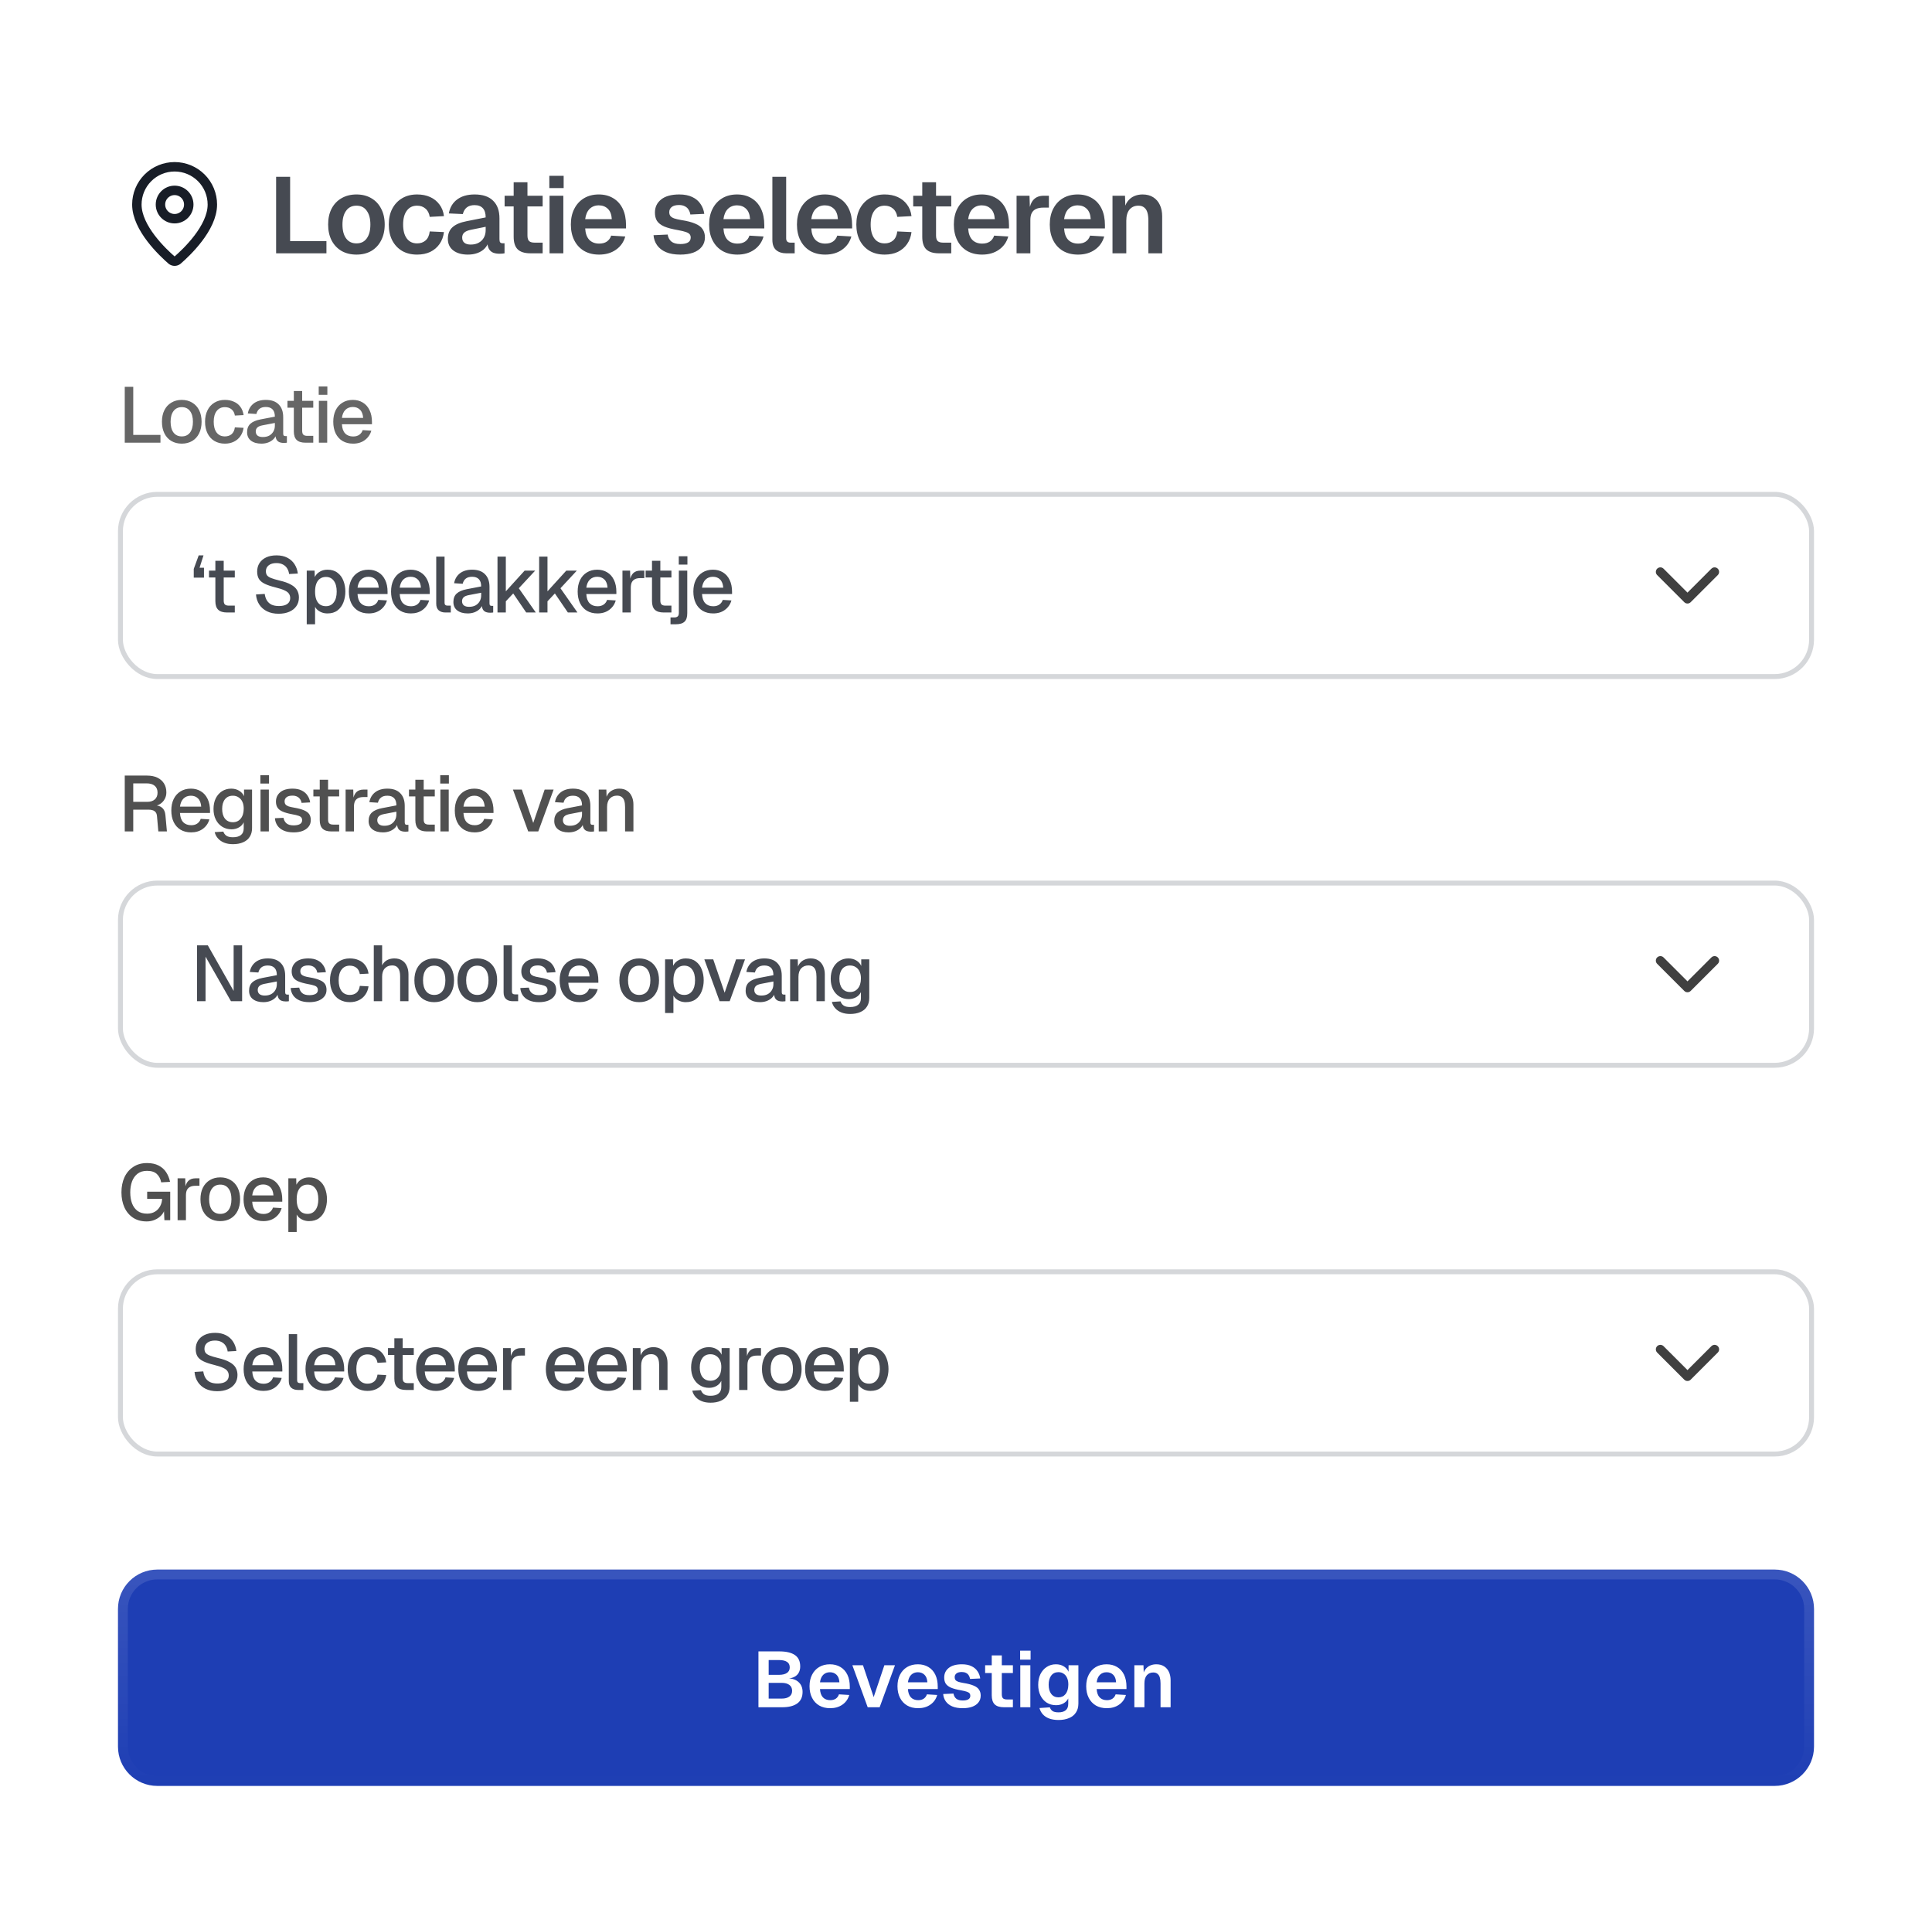 <svg width="393" height="389" viewBox="0 0 393 389" fill="none" xmlns="http://www.w3.org/2000/svg">
<rect width="393" height="388.224" rx="24.514" fill="white"/>
<path d="M43.197 41.599C43.197 46.391 37.88 51.383 36.095 52.924C35.929 53.049 35.726 53.117 35.518 53.117C35.31 53.117 35.108 53.049 34.941 52.924C33.156 51.383 27.839 46.391 27.839 41.599C27.839 39.562 28.648 37.609 30.088 36.169C31.529 34.729 33.482 33.92 35.518 33.92C37.555 33.92 39.508 34.729 40.948 36.169C42.388 37.609 43.197 39.562 43.197 41.599Z" stroke="#181D27" stroke-width="1.92" stroke-linecap="round" stroke-linejoin="round"/>
<path d="M35.518 44.479C37.109 44.479 38.398 43.19 38.398 41.599C38.398 40.009 37.109 38.72 35.518 38.72C33.928 38.72 32.639 40.009 32.639 41.599C32.639 43.19 33.928 44.479 35.518 44.479Z" stroke="#181D27" stroke-width="1.92" stroke-linecap="round" stroke-linejoin="round"/>
<path opacity="0.8" d="M56.166 51.518V35.954H59.016V50.641L57.46 49.041H66.403V51.518H56.166ZM72.513 51.781C71.358 51.781 70.343 51.533 69.466 51.036C68.604 50.524 67.931 49.808 67.449 48.888C66.981 47.967 66.748 46.893 66.748 45.665C66.748 44.423 66.981 43.349 67.449 42.443C67.931 41.522 68.604 40.813 69.466 40.316C70.343 39.805 71.358 39.549 72.513 39.549C73.667 39.549 74.676 39.805 75.538 40.316C76.4 40.813 77.065 41.522 77.533 42.443C78.015 43.349 78.256 44.423 78.256 45.665C78.256 46.893 78.015 47.967 77.533 48.888C77.065 49.808 76.4 50.524 75.538 51.036C74.676 51.533 73.667 51.781 72.513 51.781ZM72.513 49.501C73.419 49.501 74.113 49.165 74.595 48.493C75.092 47.821 75.341 46.878 75.341 45.665C75.341 44.467 75.092 43.532 74.595 42.859C74.113 42.172 73.419 41.829 72.513 41.829C71.607 41.829 70.905 42.172 70.409 42.859C69.912 43.532 69.663 44.467 69.663 45.665C69.663 46.878 69.912 47.821 70.409 48.493C70.905 49.165 71.607 49.501 72.513 49.501ZM84.849 51.781C83.68 51.781 82.665 51.533 81.802 51.036C80.94 50.524 80.268 49.808 79.786 48.888C79.318 47.967 79.084 46.893 79.084 45.665C79.084 44.438 79.318 43.371 79.786 42.465C80.268 41.544 80.94 40.828 81.802 40.316C82.665 39.805 83.68 39.549 84.849 39.549C85.843 39.549 86.727 39.725 87.502 40.075C88.276 40.426 88.905 40.93 89.387 41.588C89.884 42.231 90.191 43.02 90.308 43.955L87.414 44.109C87.297 43.364 87.005 42.801 86.537 42.421C86.084 42.026 85.522 41.829 84.849 41.829C83.943 41.829 83.242 42.172 82.745 42.859C82.248 43.532 82 44.467 82 45.665C82 46.878 82.248 47.821 82.745 48.493C83.242 49.165 83.943 49.501 84.849 49.501C85.536 49.501 86.106 49.304 86.559 48.91C87.027 48.515 87.312 47.901 87.414 47.068L90.308 47.2C90.191 48.135 89.891 48.946 89.409 49.633C88.927 50.32 88.298 50.853 87.524 51.233C86.749 51.598 85.858 51.781 84.849 51.781ZM95.177 51.781C93.949 51.781 92.963 51.504 92.218 50.948C91.472 50.378 91.1 49.589 91.1 48.581C91.1 47.572 91.414 46.783 92.042 46.213C92.671 45.643 93.628 45.234 94.914 44.986L98.794 44.218C98.794 43.385 98.604 42.764 98.224 42.355C97.844 41.931 97.281 41.719 96.536 41.719C95.864 41.719 95.33 41.88 94.936 42.202C94.556 42.509 94.293 42.954 94.147 43.539L91.297 43.407C91.531 42.165 92.101 41.215 93.007 40.558C93.913 39.885 95.089 39.549 96.536 39.549C98.202 39.549 99.459 39.973 100.306 40.821C101.169 41.654 101.6 42.852 101.6 44.416V48.668C101.6 48.975 101.651 49.187 101.753 49.304C101.87 49.421 102.038 49.479 102.257 49.479H102.63V51.518C102.542 51.547 102.396 51.569 102.192 51.584C102.002 51.598 101.804 51.606 101.6 51.606C101.117 51.606 100.686 51.533 100.306 51.386C99.926 51.226 99.634 50.955 99.43 50.575C99.225 50.181 99.123 49.648 99.123 48.975L99.364 49.151C99.247 49.662 98.991 50.122 98.597 50.532C98.217 50.926 97.734 51.233 97.15 51.452C96.565 51.672 95.908 51.781 95.177 51.781ZM95.747 49.742C96.375 49.742 96.916 49.618 97.369 49.37C97.822 49.121 98.173 48.778 98.421 48.34C98.67 47.901 98.794 47.382 98.794 46.783V46.126L95.769 46.739C95.14 46.871 94.687 47.068 94.41 47.331C94.147 47.58 94.015 47.908 94.015 48.318C94.015 48.771 94.161 49.121 94.454 49.37C94.76 49.618 95.192 49.742 95.747 49.742ZM107.886 51.518C106.717 51.518 105.855 51.248 105.3 50.707C104.759 50.166 104.488 49.319 104.488 48.164V37.072H107.294V47.901C107.294 48.442 107.411 48.822 107.645 49.041C107.879 49.246 108.244 49.348 108.741 49.348H110.385V51.518H107.886ZM102.647 41.983V39.812H110.385V41.983H102.647ZM111.785 51.518V39.812H114.591V51.518H111.785ZM111.742 38.256V35.757H114.657V38.256H111.742ZM121.864 51.781C120.695 51.781 119.68 51.533 118.817 51.036C117.955 50.524 117.29 49.808 116.823 48.888C116.355 47.967 116.121 46.893 116.121 45.665C116.121 44.438 116.355 43.371 116.823 42.465C117.29 41.544 117.948 40.828 118.795 40.316C119.658 39.805 120.659 39.549 121.799 39.549C122.909 39.549 123.881 39.798 124.714 40.295C125.562 40.791 126.212 41.508 126.665 42.443C127.118 43.378 127.345 44.503 127.345 45.819V46.454H119.037C119.095 47.477 119.373 48.252 119.87 48.778C120.381 49.289 121.053 49.545 121.886 49.545C122.515 49.545 123.033 49.406 123.443 49.129C123.866 48.836 124.159 48.434 124.32 47.923L127.191 48.098C126.87 49.238 126.234 50.137 125.284 50.795C124.349 51.452 123.209 51.781 121.864 51.781ZM119.037 44.569H124.451C124.393 43.619 124.122 42.918 123.64 42.465C123.158 41.997 122.544 41.763 121.799 41.763C121.053 41.763 120.432 42.004 119.935 42.487C119.453 42.969 119.153 43.663 119.037 44.569ZM138.374 51.781C137.22 51.781 136.248 51.613 135.459 51.277C134.684 50.941 134.085 50.473 133.661 49.874C133.237 49.275 132.996 48.595 132.938 47.835L135.809 47.704C135.912 48.318 136.167 48.793 136.577 49.129C136.986 49.465 137.592 49.633 138.396 49.633C139.054 49.633 139.565 49.531 139.93 49.326C140.31 49.107 140.5 48.771 140.5 48.318C140.5 48.055 140.435 47.835 140.303 47.66C140.172 47.485 139.923 47.331 139.558 47.2C139.192 47.068 138.652 46.937 137.936 46.805C136.737 46.6 135.795 46.352 135.108 46.06C134.421 45.753 133.931 45.373 133.639 44.92C133.361 44.467 133.223 43.904 133.223 43.232C133.223 42.136 133.639 41.252 134.472 40.58C135.32 39.893 136.555 39.549 138.177 39.549C139.229 39.549 140.113 39.725 140.829 40.075C141.545 40.411 142.101 40.879 142.495 41.478C142.904 42.063 143.16 42.735 143.262 43.495L140.435 43.627C140.362 43.232 140.23 42.889 140.04 42.596C139.85 42.304 139.594 42.085 139.273 41.939C138.951 41.778 138.571 41.697 138.133 41.697C137.475 41.697 136.978 41.829 136.642 42.092C136.306 42.355 136.138 42.706 136.138 43.144C136.138 43.451 136.211 43.707 136.357 43.911C136.518 44.116 136.774 44.284 137.125 44.416C137.475 44.533 137.943 44.642 138.527 44.745C139.755 44.934 140.72 45.183 141.421 45.49C142.137 45.782 142.641 46.162 142.934 46.63C143.24 47.083 143.394 47.631 143.394 48.274C143.394 49.019 143.182 49.655 142.758 50.181C142.349 50.707 141.764 51.109 141.005 51.386C140.259 51.65 139.382 51.781 138.374 51.781ZM149.99 51.781C148.821 51.781 147.805 51.533 146.943 51.036C146.081 50.524 145.416 49.808 144.948 48.888C144.48 47.967 144.247 46.893 144.247 45.665C144.247 44.438 144.48 43.371 144.948 42.465C145.416 41.544 146.073 40.828 146.921 40.316C147.783 39.805 148.784 39.549 149.924 39.549C151.035 39.549 152.007 39.798 152.84 40.295C153.687 40.791 154.338 41.508 154.791 42.443C155.244 43.378 155.47 44.503 155.47 45.819V46.454H147.162C147.221 47.477 147.498 48.252 147.995 48.778C148.507 49.289 149.179 49.545 150.012 49.545C150.64 49.545 151.159 49.406 151.568 49.129C151.992 48.836 152.284 48.434 152.445 47.923L155.317 48.098C154.995 49.238 154.359 50.137 153.41 50.795C152.474 51.452 151.334 51.781 149.99 51.781ZM147.162 44.569H152.577C152.518 43.619 152.248 42.918 151.765 42.465C151.283 41.997 150.669 41.763 149.924 41.763C149.179 41.763 148.558 42.004 148.061 42.487C147.579 42.969 147.279 43.663 147.162 44.569ZM159.919 51.518C159.071 51.518 158.392 51.299 157.88 50.86C157.369 50.422 157.113 49.721 157.113 48.756V35.954H159.919V48.471C159.919 48.763 159.992 48.983 160.138 49.129C160.299 49.275 160.518 49.348 160.796 49.348H161.65V51.518H159.919ZM167.855 51.781C166.686 51.781 165.671 51.533 164.808 51.036C163.946 50.524 163.281 49.808 162.814 48.888C162.346 47.967 162.112 46.893 162.112 45.665C162.112 44.438 162.346 43.371 162.814 42.465C163.281 41.544 163.939 40.828 164.786 40.316C165.649 39.805 166.65 39.549 167.79 39.549C168.9 39.549 169.872 39.798 170.705 40.295C171.553 40.791 172.203 41.508 172.656 42.443C173.109 43.378 173.336 44.503 173.336 45.819V46.454H165.028C165.086 47.477 165.364 48.252 165.861 48.778C166.372 49.289 167.044 49.545 167.877 49.545C168.506 49.545 169.025 49.406 169.434 49.129C169.858 48.836 170.15 48.434 170.311 47.923L173.182 48.098C172.861 49.238 172.225 50.137 171.275 50.795C170.34 51.452 169.2 51.781 167.855 51.781ZM165.028 44.569H170.442C170.384 43.619 170.113 42.918 169.631 42.465C169.149 41.997 168.535 41.763 167.79 41.763C167.044 41.763 166.423 42.004 165.926 42.487C165.444 42.969 165.145 43.663 165.028 44.569ZM179.957 51.781C178.788 51.781 177.772 51.533 176.91 51.036C176.048 50.524 175.375 49.808 174.893 48.888C174.426 47.967 174.192 46.893 174.192 45.665C174.192 44.438 174.426 43.371 174.893 42.465C175.375 41.544 176.048 40.828 176.91 40.316C177.772 39.805 178.788 39.549 179.957 39.549C180.951 39.549 181.835 39.725 182.609 40.075C183.384 40.426 184.012 40.93 184.495 41.588C184.991 42.231 185.298 43.02 185.415 43.955L182.522 44.109C182.405 43.364 182.112 42.801 181.645 42.421C181.192 42.026 180.629 41.829 179.957 41.829C179.051 41.829 178.349 42.172 177.853 42.859C177.356 43.532 177.107 44.467 177.107 45.665C177.107 46.878 177.356 47.821 177.853 48.493C178.349 49.165 179.051 49.501 179.957 49.501C180.644 49.501 181.214 49.304 181.667 48.91C182.134 48.515 182.419 47.901 182.522 47.068L185.415 47.2C185.298 48.135 184.999 48.946 184.516 49.633C184.034 50.32 183.406 50.853 182.631 51.233C181.857 51.598 180.965 51.781 179.957 51.781ZM191 51.518C189.831 51.518 188.968 51.248 188.413 50.707C187.872 50.166 187.602 49.319 187.602 48.164V37.072H190.408V47.901C190.408 48.442 190.525 48.822 190.759 49.041C190.992 49.246 191.358 49.348 191.855 49.348H193.499V51.518H191ZM185.761 41.983V39.812H193.499V41.983H185.761ZM199.77 51.781C198.601 51.781 197.585 51.533 196.723 51.036C195.861 50.524 195.196 49.808 194.728 48.888C194.261 47.967 194.027 46.893 194.027 45.665C194.027 44.438 194.261 43.371 194.728 42.465C195.196 41.544 195.853 40.828 196.701 40.316C197.563 39.805 198.564 39.549 199.704 39.549C200.815 39.549 201.787 39.798 202.62 40.295C203.467 40.791 204.118 41.508 204.571 42.443C205.024 43.378 205.25 44.503 205.25 45.819V46.454H196.942C197.001 47.477 197.278 48.252 197.775 48.778C198.287 49.289 198.959 49.545 199.792 49.545C200.42 49.545 200.939 49.406 201.348 49.129C201.772 48.836 202.064 48.434 202.225 47.923L205.097 48.098C204.775 49.238 204.14 50.137 203.19 50.795C202.254 51.452 201.114 51.781 199.77 51.781ZM196.942 44.569H202.357C202.298 43.619 202.028 42.918 201.546 42.465C201.063 41.997 200.45 41.763 199.704 41.763C198.959 41.763 198.338 42.004 197.841 42.487C197.359 42.969 197.059 43.663 196.942 44.569ZM206.786 51.518V39.812H209.416L209.526 43.057L209.285 43.013C209.46 41.888 209.789 41.076 210.271 40.58C210.768 40.068 211.44 39.812 212.288 39.812H213.362V42.224H212.266C211.667 42.224 211.17 42.311 210.775 42.487C210.381 42.662 210.081 42.94 209.877 43.32C209.687 43.685 209.592 44.167 209.592 44.766V51.518H206.786ZM219.284 51.781C218.115 51.781 217.099 51.533 216.237 51.036C215.375 50.524 214.71 49.808 214.242 48.888C213.774 47.967 213.541 46.893 213.541 45.665C213.541 44.438 213.774 43.371 214.242 42.465C214.71 41.544 215.367 40.828 216.215 40.316C217.077 39.805 218.078 39.549 219.218 39.549C220.329 39.549 221.301 39.798 222.134 40.295C222.981 40.791 223.631 41.508 224.085 42.443C224.538 43.378 224.764 44.503 224.764 45.819V46.454H216.456C216.515 47.477 216.792 48.252 217.289 48.778C217.801 49.289 218.473 49.545 219.306 49.545C219.934 49.545 220.453 49.406 220.862 49.129C221.286 48.836 221.578 48.434 221.739 47.923L224.611 48.098C224.289 49.238 223.653 50.137 222.704 50.795C221.768 51.452 220.628 51.781 219.284 51.781ZM216.456 44.569H221.871C221.812 43.619 221.542 42.918 221.059 42.465C220.577 41.997 219.963 41.763 219.218 41.763C218.473 41.763 217.852 42.004 217.355 42.487C216.873 42.969 216.573 43.663 216.456 44.569ZM226.3 51.518V39.812H228.843L228.952 43.1L228.623 42.969C228.74 42.151 228.981 41.493 229.347 40.996C229.712 40.499 230.158 40.134 230.684 39.9C231.21 39.666 231.787 39.549 232.416 39.549C233.278 39.549 234.001 39.739 234.586 40.119C235.185 40.499 235.638 41.025 235.945 41.697C236.252 42.355 236.405 43.122 236.405 43.999V51.518H233.599V44.898C233.599 44.24 233.534 43.685 233.402 43.232C233.271 42.779 233.051 42.435 232.744 42.202C232.452 41.953 232.058 41.829 231.561 41.829C230.815 41.829 230.216 42.092 229.763 42.618C229.325 43.144 229.106 43.904 229.106 44.898V51.518H226.3Z" fill="#181D27"/>
<path opacity="0.8" d="M25.376 90.037V78.677H27.104V89.397L26.192 88.453H32.64V90.037H25.376ZM36.974 90.229C36.163 90.229 35.454 90.047 34.846 89.685C34.238 89.322 33.769 88.805 33.438 88.133C33.107 87.461 32.942 86.677 32.942 85.781C32.942 84.874 33.107 84.09 33.438 83.429C33.769 82.767 34.238 82.255 34.846 81.893C35.454 81.519 36.163 81.333 36.974 81.333C37.785 81.333 38.494 81.519 39.102 81.893C39.71 82.255 40.179 82.767 40.51 83.429C40.841 84.09 41.006 84.874 41.006 85.781C41.006 86.677 40.841 87.461 40.51 88.133C40.179 88.805 39.71 89.322 39.102 89.685C38.494 90.047 37.785 90.229 36.974 90.229ZM36.974 88.757C37.699 88.757 38.259 88.495 38.654 87.973C39.049 87.439 39.246 86.709 39.246 85.781C39.246 84.853 39.049 84.127 38.654 83.605C38.259 83.071 37.699 82.805 36.974 82.805C36.259 82.805 35.699 83.071 35.294 83.605C34.899 84.127 34.702 84.853 34.702 85.781C34.702 86.709 34.899 87.439 35.294 87.973C35.699 88.495 36.259 88.757 36.974 88.757ZM45.744 90.229C44.933 90.229 44.224 90.047 43.616 89.685C43.008 89.322 42.539 88.805 42.208 88.133C41.877 87.461 41.712 86.677 41.712 85.781C41.712 84.885 41.877 84.106 42.208 83.445C42.539 82.773 43.008 82.255 43.616 81.893C44.224 81.519 44.933 81.333 45.744 81.333C46.437 81.333 47.051 81.455 47.584 81.701C48.128 81.935 48.565 82.282 48.896 82.741C49.237 83.199 49.456 83.759 49.552 84.421L47.776 84.517C47.691 83.962 47.467 83.541 47.104 83.253C46.741 82.954 46.288 82.805 45.744 82.805C45.029 82.805 44.469 83.071 44.064 83.605C43.669 84.127 43.472 84.853 43.472 85.781C43.472 86.709 43.669 87.439 44.064 87.973C44.469 88.495 45.029 88.757 45.744 88.757C46.288 88.757 46.741 88.607 47.104 88.309C47.467 87.999 47.691 87.535 47.776 86.917L49.552 87.013C49.456 87.663 49.237 88.229 48.896 88.709C48.565 89.189 48.128 89.562 47.584 89.829C47.051 90.095 46.437 90.229 45.744 90.229ZM53.175 90.229C52.29 90.229 51.581 90.026 51.047 89.621C50.525 89.215 50.263 88.645 50.263 87.909C50.263 87.173 50.482 86.602 50.919 86.197C51.367 85.781 52.055 85.482 52.983 85.301L55.911 84.741C55.911 84.079 55.757 83.589 55.447 83.269C55.138 82.938 54.679 82.773 54.071 82.773C53.527 82.773 53.101 82.895 52.791 83.141C52.482 83.375 52.269 83.727 52.151 84.197L50.407 84.085C50.567 83.231 50.962 82.559 51.591 82.069C52.231 81.578 53.058 81.333 54.071 81.333C55.223 81.333 56.098 81.642 56.695 82.261C57.303 82.869 57.607 83.727 57.607 84.837V88.149C57.607 88.351 57.639 88.495 57.703 88.581C57.778 88.655 57.895 88.693 58.055 88.693H58.359V90.037C58.306 90.047 58.221 90.058 58.103 90.069C57.986 90.079 57.863 90.085 57.735 90.085C57.373 90.085 57.058 90.026 56.791 89.909C56.535 89.791 56.343 89.599 56.215 89.333C56.087 89.055 56.023 88.687 56.023 88.229L56.199 88.309C56.114 88.682 55.927 89.013 55.639 89.301C55.362 89.589 55.005 89.818 54.567 89.989C54.141 90.149 53.677 90.229 53.175 90.229ZM53.447 88.885C53.959 88.885 54.397 88.789 54.759 88.597C55.122 88.394 55.405 88.117 55.607 87.765C55.81 87.413 55.911 87.013 55.911 86.565V86.021L53.415 86.501C52.903 86.597 52.541 86.751 52.327 86.965C52.125 87.167 52.023 87.429 52.023 87.749C52.023 88.111 52.146 88.394 52.391 88.597C52.647 88.789 52.999 88.885 53.447 88.885ZM62.138 90.037C61.327 90.037 60.73 89.85 60.346 89.477C59.962 89.103 59.77 88.522 59.77 87.733V79.525H61.466V87.605C61.466 87.999 61.551 88.271 61.722 88.421C61.892 88.57 62.154 88.645 62.506 88.645H63.722V90.037H62.138ZM58.474 82.917V81.525H63.722V82.917H58.474ZM64.862 90.037V81.525H66.558V90.037H64.862ZM64.831 80.293V78.597H66.591V80.293H64.831ZM71.824 90.229C70.992 90.229 70.272 90.047 69.664 89.685C69.067 89.322 68.603 88.805 68.272 88.133C67.952 87.461 67.792 86.677 67.792 85.781C67.792 84.885 67.952 84.106 68.272 83.445C68.603 82.773 69.067 82.255 69.664 81.893C70.261 81.519 70.965 81.333 71.776 81.333C72.544 81.333 73.221 81.514 73.808 81.877C74.395 82.229 74.848 82.741 75.168 83.413C75.499 84.085 75.664 84.895 75.664 85.845V86.277H69.552C69.595 87.109 69.813 87.733 70.208 88.149C70.613 88.565 71.157 88.773 71.84 88.773C72.341 88.773 72.757 88.655 73.088 88.421C73.419 88.186 73.648 87.871 73.776 87.477L75.536 87.589C75.312 88.378 74.869 89.018 74.208 89.509C73.557 89.989 72.763 90.229 71.824 90.229ZM69.552 84.997H73.872C73.819 84.239 73.6 83.679 73.216 83.317C72.843 82.954 72.363 82.773 71.776 82.773C71.168 82.773 70.667 82.965 70.272 83.349C69.888 83.722 69.648 84.271 69.552 84.997Z" fill="#404040"/>
<rect x="24.5" y="100.537" width="344" height="37.062" rx="7.5" stroke="#D5D7DA"/>
<path opacity="0.8" d="M41.397 112.952L40.596 115.464H41.492V117.48H39.413V115.704L40.42 112.952H41.397ZM46.177 124.568C45.366 124.568 44.769 124.381 44.385 124.008C44.001 123.635 43.809 123.053 43.809 122.264V114.056H45.505V122.136C45.505 122.531 45.59 122.803 45.761 122.952C45.931 123.101 46.193 123.176 46.545 123.176H47.761V124.568H46.177ZM42.513 117.448V116.056H47.761V117.448H42.513ZM56.678 124.824C55.771 124.824 54.982 124.659 54.31 124.328C53.649 123.997 53.126 123.539 52.742 122.952C52.358 122.365 52.134 121.683 52.07 120.904L53.846 120.792C53.921 121.325 54.075 121.779 54.31 122.152C54.545 122.515 54.859 122.792 55.254 122.984C55.659 123.165 56.145 123.256 56.71 123.256C57.201 123.256 57.617 123.197 57.958 123.08C58.31 122.952 58.577 122.765 58.758 122.52C58.939 122.275 59.03 121.976 59.03 121.624C59.03 121.304 58.95 121.021 58.79 120.776C58.641 120.52 58.347 120.291 57.91 120.088C57.483 119.875 56.854 119.667 56.022 119.464C55.115 119.24 54.39 118.995 53.846 118.728C53.302 118.461 52.907 118.131 52.662 117.736C52.427 117.331 52.31 116.835 52.31 116.248C52.31 115.597 52.465 115.027 52.774 114.536C53.094 114.035 53.547 113.645 54.134 113.368C54.721 113.091 55.425 112.952 56.246 112.952C57.11 112.952 57.846 113.112 58.454 113.432C59.073 113.752 59.558 114.189 59.91 114.744C60.273 115.299 60.497 115.933 60.582 116.648L58.806 116.744C58.753 116.307 58.619 115.923 58.406 115.592C58.193 115.251 57.905 114.989 57.542 114.808C57.179 114.616 56.737 114.52 56.214 114.52C55.553 114.52 55.03 114.675 54.646 114.984C54.273 115.283 54.086 115.683 54.086 116.184C54.086 116.504 54.161 116.776 54.31 117C54.47 117.213 54.747 117.4 55.142 117.56C55.547 117.72 56.118 117.891 56.854 118.072C57.835 118.296 58.614 118.573 59.19 118.904C59.777 119.224 60.193 119.603 60.438 120.04C60.683 120.477 60.806 120.973 60.806 121.528C60.806 122.2 60.63 122.787 60.278 123.288C59.937 123.779 59.457 124.157 58.838 124.424C58.219 124.691 57.499 124.824 56.678 124.824ZM62.395 126.968V116.056H63.995L64.043 117.88L63.851 117.784C64.064 117.155 64.416 116.68 64.907 116.36C65.397 116.029 65.963 115.864 66.603 115.864C67.435 115.864 68.117 116.072 68.651 116.488C69.195 116.893 69.595 117.432 69.851 118.104C70.117 118.776 70.251 119.512 70.251 120.312C70.251 121.112 70.117 121.848 69.851 122.52C69.595 123.192 69.195 123.736 68.651 124.152C68.117 124.557 67.435 124.76 66.603 124.76C66.176 124.76 65.776 124.685 65.403 124.536C65.029 124.387 64.709 124.179 64.443 123.912C64.187 123.635 64.005 123.309 63.899 122.936L64.091 122.744V126.968H62.395ZM66.299 123.288C66.981 123.288 67.515 123.027 67.899 122.504C68.293 121.981 68.491 121.251 68.491 120.312C68.491 119.373 68.293 118.643 67.899 118.12C67.515 117.597 66.981 117.336 66.299 117.336C65.851 117.336 65.461 117.448 65.131 117.672C64.8 117.885 64.544 118.216 64.363 118.664C64.181 119.112 64.091 119.661 64.091 120.312C64.091 120.963 64.176 121.512 64.347 121.96C64.528 122.408 64.784 122.744 65.115 122.968C65.456 123.181 65.851 123.288 66.299 123.288ZM74.997 124.76C74.165 124.76 73.445 124.579 72.837 124.216C72.24 123.853 71.775 123.336 71.445 122.664C71.125 121.992 70.965 121.208 70.965 120.312C70.965 119.416 71.125 118.637 71.445 117.976C71.775 117.304 72.24 116.787 72.837 116.424C73.434 116.051 74.138 115.864 74.949 115.864C75.717 115.864 76.394 116.045 76.981 116.408C77.567 116.76 78.021 117.272 78.341 117.944C78.671 118.616 78.837 119.427 78.837 120.376V120.808H72.725C72.767 121.64 72.986 122.264 73.381 122.68C73.786 123.096 74.33 123.304 75.013 123.304C75.514 123.304 75.93 123.187 76.261 122.952C76.591 122.717 76.821 122.403 76.949 122.008L78.709 122.12C78.485 122.909 78.042 123.549 77.381 124.04C76.73 124.52 75.936 124.76 74.997 124.76ZM72.725 119.528H77.045C76.992 118.771 76.773 118.211 76.389 117.848C76.016 117.485 75.535 117.304 74.949 117.304C74.341 117.304 73.84 117.496 73.445 117.88C73.061 118.253 72.821 118.803 72.725 119.528ZM83.579 124.76C82.747 124.76 82.027 124.579 81.419 124.216C80.822 123.853 80.358 123.336 80.027 122.664C79.707 121.992 79.547 121.208 79.547 120.312C79.547 119.416 79.707 118.637 80.027 117.976C80.358 117.304 80.822 116.787 81.419 116.424C82.017 116.051 82.721 115.864 83.531 115.864C84.299 115.864 84.977 116.045 85.563 116.408C86.15 116.76 86.603 117.272 86.923 117.944C87.254 118.616 87.419 119.427 87.419 120.376V120.808H81.307C81.35 121.64 81.569 122.264 81.963 122.68C82.369 123.096 82.913 123.304 83.595 123.304C84.097 123.304 84.513 123.187 84.843 122.952C85.174 122.717 85.403 122.403 85.531 122.008L87.291 122.12C87.067 122.909 86.625 123.549 85.963 124.04C85.313 124.52 84.518 124.76 83.579 124.76ZM81.307 119.528H85.627C85.574 118.771 85.355 118.211 84.971 117.848C84.598 117.485 84.118 117.304 83.531 117.304C82.923 117.304 82.422 117.496 82.027 117.88C81.643 118.253 81.403 118.803 81.307 119.528ZM90.592 124.568C90.037 124.568 89.589 124.424 89.248 124.136C88.907 123.848 88.736 123.389 88.736 122.76V113.208H90.432V122.6C90.432 122.792 90.48 122.936 90.576 123.032C90.683 123.128 90.832 123.176 91.024 123.176H91.696V124.568H90.592ZM95.14 124.76C94.255 124.76 93.545 124.557 93.012 124.152C92.489 123.747 92.228 123.176 92.228 122.44C92.228 121.704 92.447 121.133 92.884 120.728C93.332 120.312 94.02 120.013 94.948 119.832L97.876 119.272C97.876 118.611 97.721 118.12 97.412 117.8C97.103 117.469 96.644 117.304 96.036 117.304C95.492 117.304 95.065 117.427 94.756 117.672C94.447 117.907 94.233 118.259 94.116 118.728L92.372 118.616C92.532 117.763 92.927 117.091 93.556 116.6C94.196 116.109 95.023 115.864 96.036 115.864C97.188 115.864 98.063 116.173 98.66 116.792C99.268 117.4 99.572 118.259 99.572 119.368V122.68C99.572 122.883 99.604 123.027 99.668 123.112C99.743 123.187 99.86 123.224 100.02 123.224H100.324V124.568C100.271 124.579 100.185 124.589 100.068 124.6C99.951 124.611 99.828 124.616 99.7 124.616C99.337 124.616 99.023 124.557 98.756 124.44C98.5 124.323 98.308 124.131 98.18 123.864C98.052 123.587 97.988 123.219 97.988 122.76L98.164 122.84C98.079 123.213 97.892 123.544 97.604 123.832C97.327 124.12 96.969 124.349 96.532 124.52C96.105 124.68 95.641 124.76 95.14 124.76ZM95.412 123.416C95.924 123.416 96.361 123.32 96.724 123.128C97.087 122.925 97.369 122.648 97.572 122.296C97.775 121.944 97.876 121.544 97.876 121.096V120.552L95.38 121.032C94.868 121.128 94.505 121.283 94.292 121.496C94.089 121.699 93.988 121.96 93.988 122.28C93.988 122.643 94.111 122.925 94.356 123.128C94.612 123.32 94.964 123.416 95.412 123.416ZM101.198 124.568V113.208H102.894V120.264L106.718 116.056H108.862L105.534 119.64L108.99 124.568H107.038L104.398 120.696L102.894 122.296V124.568H101.198ZM109.671 124.568V113.208H111.367V120.264L115.191 116.056H117.335L114.007 119.64L117.463 124.568H115.511L112.871 120.696L111.367 122.296V124.568H109.671ZM121.539 124.76C120.707 124.76 119.987 124.579 119.379 124.216C118.781 123.853 118.317 123.336 117.987 122.664C117.667 121.992 117.507 121.208 117.507 120.312C117.507 119.416 117.667 118.637 117.987 117.976C118.317 117.304 118.781 116.787 119.379 116.424C119.976 116.051 120.68 115.864 121.491 115.864C122.259 115.864 122.936 116.045 123.523 116.408C124.109 116.76 124.563 117.272 124.883 117.944C125.213 118.616 125.379 119.427 125.379 120.376V120.808H119.267C119.309 121.64 119.528 122.264 119.923 122.68C120.328 123.096 120.872 123.304 121.555 123.304C122.056 123.304 122.472 123.187 122.803 122.952C123.133 122.717 123.363 122.403 123.491 122.008L125.251 122.12C125.027 122.909 124.584 123.549 123.923 124.04C123.272 124.52 122.477 124.76 121.539 124.76ZM119.267 119.528H123.587C123.533 118.771 123.315 118.211 122.931 117.848C122.557 117.485 122.077 117.304 121.491 117.304C120.883 117.304 120.381 117.496 119.987 117.88C119.603 118.253 119.363 118.803 119.267 119.528ZM126.617 124.568V116.056H128.169L128.233 118.312L128.089 118.264C128.207 117.496 128.441 116.936 128.793 116.584C129.156 116.232 129.641 116.056 130.249 116.056H131.065V117.576H130.249C129.823 117.576 129.465 117.645 129.177 117.784C128.889 117.923 128.671 118.136 128.521 118.424C128.383 118.712 128.313 119.085 128.313 119.544V124.568H126.617ZM134.995 124.568C134.184 124.568 133.587 124.381 133.203 124.008C132.819 123.635 132.627 123.053 132.627 122.264V114.056H134.323V122.136C134.323 122.531 134.408 122.803 134.579 122.952C134.75 123.101 135.011 123.176 135.363 123.176H136.579V124.568H134.995ZM131.331 117.448V116.056H136.579V117.448H131.331ZM136.393 126.968V125.576H137.161C137.449 125.576 137.673 125.512 137.833 125.384C138.004 125.256 138.089 125.011 138.089 124.648V116.056H139.801V124.712C139.801 125.523 139.615 126.099 139.241 126.44C138.879 126.792 138.271 126.968 137.417 126.968H136.393ZM138.073 114.824V113.128H139.833V114.824H138.073ZM145.072 124.76C144.24 124.76 143.52 124.579 142.912 124.216C142.315 123.853 141.851 123.336 141.52 122.664C141.2 121.992 141.04 121.208 141.04 120.312C141.04 119.416 141.2 118.637 141.52 117.976C141.851 117.304 142.315 116.787 142.912 116.424C143.509 116.051 144.213 115.864 145.024 115.864C145.792 115.864 146.469 116.045 147.056 116.408C147.643 116.76 148.096 117.272 148.416 117.944C148.747 118.616 148.912 119.427 148.912 120.376V120.808H142.8C142.843 121.64 143.061 122.264 143.456 122.68C143.861 123.096 144.405 123.304 145.088 123.304C145.589 123.304 146.005 123.187 146.336 122.952C146.667 122.717 146.896 122.403 147.024 122.008L148.784 122.12C148.56 122.909 148.117 123.549 147.456 124.04C146.805 124.52 146.011 124.76 145.072 124.76ZM142.8 119.528H147.12C147.067 118.771 146.848 118.211 146.464 117.848C146.091 117.485 145.611 117.304 145.024 117.304C144.416 117.304 143.915 117.496 143.52 117.88C143.136 118.253 142.896 118.803 142.8 119.528Z" fill="#181D27"/>
<path d="M337.744 116.31L343.26 121.826L348.775 116.31" stroke="#404040" stroke-width="1.839" stroke-linecap="round" stroke-linejoin="round"/>
<path opacity="0.8" d="M25.376 169.099V157.739H29.904C30.715 157.739 31.413 157.878 32 158.155C32.587 158.432 33.04 158.827 33.36 159.339C33.68 159.851 33.84 160.459 33.84 161.163C33.84 161.675 33.723 162.134 33.488 162.539C33.264 162.944 32.96 163.27 32.576 163.515C32.203 163.75 31.803 163.883 31.376 163.915L31.296 163.771C32.011 163.771 32.565 163.936 32.96 164.267C33.355 164.587 33.584 165.094 33.648 165.787L33.952 169.099H32.208L31.936 166.011C31.904 165.552 31.749 165.216 31.472 165.003C31.195 164.779 30.741 164.667 30.112 164.667H27.104V169.099H25.376ZM27.104 163.083H29.936C30.587 163.083 31.099 162.923 31.472 162.603C31.856 162.272 32.048 161.808 32.048 161.211C32.048 160.603 31.856 160.139 31.472 159.819C31.088 159.488 30.528 159.323 29.792 159.323H27.104V163.083ZM38.88 169.291C38.048 169.291 37.328 169.11 36.72 168.747C36.123 168.384 35.659 167.867 35.328 167.195C35.008 166.523 34.848 165.739 34.848 164.843C34.848 163.947 35.008 163.168 35.328 162.507C35.659 161.835 36.123 161.318 36.72 160.955C37.318 160.582 38.022 160.395 38.832 160.395C39.6 160.395 40.278 160.576 40.864 160.939C41.451 161.291 41.904 161.803 42.224 162.475C42.555 163.147 42.72 163.958 42.72 164.907V165.339H36.608C36.651 166.171 36.87 166.795 37.264 167.211C37.67 167.627 38.214 167.835 38.896 167.835C39.398 167.835 39.814 167.718 40.144 167.483C40.475 167.248 40.704 166.934 40.832 166.539L42.592 166.651C42.368 167.44 41.926 168.08 41.264 168.571C40.614 169.051 39.819 169.291 38.88 169.291ZM36.608 164.059H40.928C40.875 163.302 40.656 162.742 40.272 162.379C39.899 162.016 39.419 161.835 38.832 161.835C38.224 161.835 37.723 162.027 37.328 162.411C36.944 162.784 36.704 163.334 36.608 164.059ZM47.383 171.691C46.711 171.691 46.119 171.59 45.607 171.387C45.095 171.184 44.673 170.896 44.343 170.523C44.012 170.16 43.788 169.734 43.671 169.243L45.431 169.131C45.548 169.483 45.751 169.76 46.039 169.963C46.337 170.176 46.785 170.283 47.383 170.283C48.087 170.283 48.625 170.134 48.999 169.835C49.383 169.536 49.575 169.083 49.575 168.475V167.243C49.372 167.68 49.047 168.027 48.599 168.283C48.151 168.539 47.649 168.667 47.095 168.667C46.38 168.667 45.745 168.491 45.191 168.139C44.636 167.787 44.204 167.302 43.895 166.683C43.585 166.064 43.431 165.35 43.431 164.539C43.431 163.718 43.58 162.998 43.879 162.379C44.188 161.76 44.615 161.275 45.159 160.923C45.713 160.571 46.337 160.395 47.031 160.395C47.639 160.395 48.172 160.534 48.631 160.811C49.1 161.088 49.436 161.462 49.639 161.931V160.587H51.271V168.427C51.271 169.131 51.111 169.723 50.791 170.203C50.481 170.694 50.033 171.062 49.447 171.307C48.871 171.563 48.183 171.691 47.383 171.691ZM47.367 167.227C48.028 167.227 48.556 166.987 48.951 166.507C49.356 166.027 49.564 165.366 49.575 164.523C49.585 163.968 49.5 163.494 49.319 163.099C49.137 162.694 48.876 162.384 48.535 162.171C48.204 161.947 47.815 161.835 47.367 161.835C46.673 161.835 46.135 162.08 45.751 162.571C45.377 163.051 45.191 163.702 45.191 164.523C45.191 165.355 45.383 166.016 45.767 166.507C46.161 166.987 46.695 167.227 47.367 167.227ZM52.994 169.099V160.587H54.69V169.099H52.994ZM52.962 159.355V157.659H54.722V159.355H52.962ZM59.732 169.291C58.932 169.291 58.255 169.168 57.7 168.923C57.156 168.678 56.734 168.342 56.436 167.915C56.137 167.478 55.967 166.976 55.924 166.411L57.668 166.331C57.753 166.8 57.956 167.174 58.276 167.451C58.596 167.728 59.081 167.867 59.732 167.867C60.265 167.867 60.687 167.782 60.996 167.611C61.305 167.44 61.46 167.168 61.46 166.795C61.46 166.592 61.407 166.422 61.3 166.283C61.204 166.134 61.012 166.011 60.724 165.915C60.436 165.808 60.009 165.707 59.444 165.611C58.601 165.451 57.94 165.264 57.46 165.051C56.98 164.838 56.639 164.566 56.436 164.235C56.233 163.904 56.132 163.504 56.132 163.035C56.132 162.256 56.42 161.622 56.996 161.131C57.583 160.64 58.425 160.395 59.524 160.395C60.26 160.395 60.879 160.523 61.38 160.779C61.881 161.024 62.27 161.36 62.548 161.787C62.836 162.203 63.017 162.672 63.092 163.195L61.348 163.291C61.294 162.992 61.188 162.736 61.028 162.523C60.879 162.299 60.676 162.128 60.42 162.011C60.164 161.883 59.86 161.819 59.508 161.819C58.964 161.819 58.559 161.926 58.292 162.139C58.025 162.352 57.892 162.63 57.892 162.971C57.892 163.227 57.95 163.435 58.068 163.595C58.196 163.755 58.398 163.888 58.676 163.995C58.953 164.091 59.321 164.176 59.78 164.251C60.665 164.4 61.358 164.587 61.86 164.811C62.361 165.024 62.713 165.291 62.916 165.611C63.118 165.931 63.22 166.32 63.22 166.779C63.22 167.312 63.071 167.766 62.772 168.139C62.473 168.512 62.062 168.8 61.54 169.003C61.017 169.195 60.414 169.291 59.732 169.291ZM67.408 169.099C66.597 169.099 66 168.912 65.616 168.539C65.232 168.166 65.04 167.584 65.04 166.795V158.587H66.736V166.667C66.736 167.062 66.821 167.334 66.992 167.483C67.162 167.632 67.424 167.707 67.776 167.707H68.992V169.099H67.408ZM63.744 161.979V160.587H68.992V161.979H63.744ZM70.304 169.099V160.587H71.856L71.92 162.843L71.776 162.795C71.894 162.027 72.128 161.467 72.48 161.115C72.843 160.763 73.328 160.587 73.936 160.587H74.752V162.107H73.936C73.51 162.107 73.152 162.176 72.864 162.315C72.576 162.454 72.358 162.667 72.208 162.955C72.07 163.243 72 163.616 72 164.075V169.099H70.304ZM77.896 169.291C77.01 169.291 76.301 169.088 75.768 168.683C75.245 168.278 74.984 167.707 74.984 166.971C74.984 166.235 75.203 165.664 75.64 165.259C76.088 164.843 76.776 164.544 77.704 164.363L80.632 163.803C80.632 163.142 80.477 162.651 80.168 162.331C79.859 162 79.4 161.835 78.792 161.835C78.248 161.835 77.821 161.958 77.512 162.203C77.203 162.438 76.989 162.79 76.872 163.259L75.128 163.147C75.288 162.294 75.683 161.622 76.312 161.131C76.952 160.64 77.778 160.395 78.792 160.395C79.944 160.395 80.819 160.704 81.416 161.323C82.024 161.931 82.328 162.79 82.328 163.899V167.211C82.328 167.414 82.36 167.558 82.424 167.643C82.499 167.718 82.616 167.755 82.776 167.755H83.08V169.099C83.026 169.11 82.941 169.12 82.824 169.131C82.707 169.142 82.584 169.147 82.456 169.147C82.093 169.147 81.778 169.088 81.512 168.971C81.256 168.854 81.064 168.662 80.936 168.395C80.808 168.118 80.744 167.75 80.744 167.291L80.92 167.371C80.835 167.744 80.648 168.075 80.36 168.363C80.082 168.651 79.725 168.88 79.288 169.051C78.861 169.211 78.397 169.291 77.896 169.291ZM78.168 167.947C78.68 167.947 79.117 167.851 79.48 167.659C79.843 167.456 80.125 167.179 80.328 166.827C80.531 166.475 80.632 166.075 80.632 165.627V165.083L78.136 165.563C77.624 165.659 77.261 165.814 77.048 166.027C76.845 166.23 76.744 166.491 76.744 166.811C76.744 167.174 76.867 167.456 77.112 167.659C77.368 167.851 77.72 167.947 78.168 167.947ZM86.858 169.099C86.048 169.099 85.45 168.912 85.066 168.539C84.682 168.166 84.49 167.584 84.49 166.795V158.587H86.186V166.667C86.186 167.062 86.272 167.334 86.442 167.483C86.613 167.632 86.874 167.707 87.226 167.707H88.442V169.099H86.858ZM83.194 161.979V160.587H88.442V161.979H83.194ZM89.583 169.099V160.587H91.279V169.099H89.583ZM89.551 159.355V157.659H91.311V159.355H89.551ZM96.545 169.291C95.713 169.291 94.993 169.11 94.385 168.747C93.787 168.384 93.323 167.867 92.993 167.195C92.673 166.523 92.513 165.739 92.513 164.843C92.513 163.947 92.673 163.168 92.993 162.507C93.323 161.835 93.787 161.318 94.385 160.955C94.982 160.582 95.686 160.395 96.497 160.395C97.265 160.395 97.942 160.576 98.529 160.939C99.115 161.291 99.569 161.803 99.889 162.475C100.219 163.147 100.385 163.958 100.385 164.907V165.339H94.273C94.315 166.171 94.534 166.795 94.929 167.211C95.334 167.627 95.878 167.835 96.561 167.835C97.062 167.835 97.478 167.718 97.809 167.483C98.139 167.248 98.369 166.934 98.497 166.539L100.257 166.651C100.033 167.44 99.59 168.08 98.929 168.571C98.278 169.051 97.483 169.291 96.545 169.291ZM94.273 164.059H98.593C98.539 163.302 98.321 162.742 97.937 162.379C97.563 162.016 97.083 161.835 96.497 161.835C95.889 161.835 95.387 162.027 94.993 162.411C94.609 162.784 94.369 163.334 94.273 164.059ZM107.446 169.099L104.342 160.587H106.15L108.47 167.371L110.79 160.587H112.614L109.494 169.099H107.446ZM115.657 169.291C114.771 169.291 114.062 169.088 113.529 168.683C113.006 168.278 112.745 167.707 112.745 166.971C112.745 166.235 112.963 165.664 113.401 165.259C113.849 164.843 114.537 164.544 115.465 164.363L118.393 163.803C118.393 163.142 118.238 162.651 117.929 162.331C117.619 162 117.161 161.835 116.553 161.835C116.009 161.835 115.582 161.958 115.273 162.203C114.963 162.438 114.75 162.79 114.633 163.259L112.889 163.147C113.049 162.294 113.443 161.622 114.073 161.131C114.713 160.64 115.539 160.395 116.553 160.395C117.705 160.395 118.579 160.704 119.177 161.323C119.785 161.931 120.089 162.79 120.089 163.899V167.211C120.089 167.414 120.121 167.558 120.185 167.643C120.259 167.718 120.377 167.755 120.537 167.755H120.841V169.099C120.787 169.11 120.702 169.12 120.585 169.131C120.467 169.142 120.345 169.147 120.217 169.147C119.854 169.147 119.539 169.088 119.273 168.971C119.017 168.854 118.825 168.662 118.697 168.395C118.569 168.118 118.505 167.75 118.505 167.291L118.681 167.371C118.595 167.744 118.409 168.075 118.121 168.363C117.843 168.651 117.486 168.88 117.049 169.051C116.622 169.211 116.158 169.291 115.657 169.291ZM115.929 167.947C116.441 167.947 116.878 167.851 117.241 167.659C117.603 167.456 117.886 167.179 118.089 166.827C118.291 166.475 118.393 166.075 118.393 165.627V165.083L115.897 165.563C115.385 165.659 115.022 165.814 114.809 166.027C114.606 166.23 114.505 166.491 114.505 166.811C114.505 167.174 114.627 167.456 114.873 167.659C115.129 167.851 115.481 167.947 115.929 167.947ZM121.792 169.099V160.587H123.344L123.408 162.859L123.2 162.747C123.296 162.192 123.478 161.744 123.744 161.403C124.011 161.062 124.336 160.811 124.72 160.651C125.104 160.48 125.52 160.395 125.968 160.395C126.608 160.395 127.136 160.539 127.552 160.827C127.979 161.104 128.299 161.488 128.512 161.979C128.736 162.459 128.848 163.008 128.848 163.627V169.099H127.152V164.139C127.152 163.638 127.099 163.216 126.992 162.875C126.886 162.534 126.71 162.272 126.464 162.091C126.219 161.91 125.899 161.819 125.504 161.819C124.907 161.819 124.422 162.016 124.048 162.411C123.675 162.806 123.488 163.382 123.488 164.139V169.099H121.792Z" fill="#252525"/>
<rect x="24.5" y="179.599" width="344" height="37.062" rx="7.5" stroke="#D5D7DA"/>
<path opacity="0.8" d="M40.084 203.63V192.27H42.276L47.525 201.534V192.27H49.252V203.63H46.98L41.812 194.574V203.63H40.084ZM53.578 203.822C52.693 203.822 51.983 203.62 51.45 203.214C50.928 202.809 50.666 202.238 50.666 201.502C50.666 200.766 50.885 200.196 51.322 199.79C51.77 199.374 52.458 199.076 53.386 198.894L56.314 198.334C56.314 197.673 56.16 197.182 55.85 196.862C55.541 196.532 55.082 196.366 54.474 196.366C53.93 196.366 53.504 196.489 53.194 196.734C52.885 196.969 52.672 197.321 52.554 197.79L50.81 197.678C50.97 196.825 51.365 196.153 51.994 195.662C52.634 195.172 53.461 194.926 54.474 194.926C55.626 194.926 56.501 195.236 57.098 195.854C57.706 196.462 58.01 197.321 58.01 198.43V201.742C58.01 201.945 58.042 202.089 58.106 202.174C58.181 202.249 58.298 202.286 58.458 202.286H58.762V203.63C58.709 203.641 58.623 203.652 58.506 203.662C58.389 203.673 58.266 203.678 58.138 203.678C57.776 203.678 57.461 203.62 57.194 203.502C56.938 203.385 56.746 203.193 56.618 202.926C56.49 202.649 56.426 202.281 56.426 201.822L56.602 201.902C56.517 202.276 56.33 202.606 56.042 202.894C55.765 203.182 55.407 203.412 54.97 203.582C54.544 203.742 54.08 203.822 53.578 203.822ZM53.85 202.478C54.362 202.478 54.8 202.382 55.162 202.19C55.525 201.988 55.807 201.71 56.01 201.358C56.213 201.006 56.314 200.606 56.314 200.158V199.614L53.818 200.094C53.306 200.19 52.944 200.345 52.73 200.558C52.528 200.761 52.426 201.022 52.426 201.342C52.426 201.705 52.549 201.988 52.794 202.19C53.05 202.382 53.402 202.478 53.85 202.478ZM62.932 203.822C62.132 203.822 61.454 203.7 60.9 203.454C60.356 203.209 59.934 202.873 59.636 202.446C59.337 202.009 59.166 201.508 59.124 200.942L60.868 200.862C60.953 201.332 61.156 201.705 61.476 201.982C61.796 202.26 62.281 202.398 62.932 202.398C63.465 202.398 63.886 202.313 64.196 202.142C64.505 201.972 64.66 201.7 64.66 201.326C64.66 201.124 64.606 200.953 64.5 200.814C64.404 200.665 64.212 200.542 63.924 200.446C63.636 200.34 63.209 200.238 62.644 200.142C61.801 199.982 61.14 199.796 60.66 199.582C60.18 199.369 59.838 199.097 59.636 198.766C59.433 198.436 59.332 198.036 59.332 197.566C59.332 196.788 59.62 196.153 60.196 195.662C60.782 195.172 61.625 194.926 62.724 194.926C63.46 194.926 64.078 195.054 64.58 195.31C65.081 195.556 65.47 195.892 65.748 196.318C66.036 196.734 66.217 197.204 66.292 197.726L64.548 197.822C64.494 197.524 64.388 197.268 64.228 197.054C64.078 196.83 63.876 196.66 63.62 196.542C63.364 196.414 63.06 196.35 62.708 196.35C62.164 196.35 61.758 196.457 61.492 196.67C61.225 196.884 61.092 197.161 61.092 197.502C61.092 197.758 61.15 197.966 61.268 198.126C61.396 198.286 61.598 198.42 61.876 198.526C62.153 198.622 62.521 198.708 62.98 198.782C63.865 198.932 64.558 199.118 65.06 199.342C65.561 199.556 65.913 199.822 66.116 200.142C66.318 200.462 66.42 200.852 66.42 201.31C66.42 201.844 66.27 202.297 65.972 202.67C65.673 203.044 65.262 203.332 64.74 203.534C64.217 203.726 63.614 203.822 62.932 203.822ZM71.16 203.822C70.349 203.822 69.64 203.641 69.032 203.278C68.424 202.916 67.955 202.398 67.624 201.726C67.293 201.054 67.128 200.27 67.128 199.374C67.128 198.478 67.293 197.7 67.624 197.038C67.955 196.366 68.424 195.849 69.032 195.486C69.64 195.113 70.349 194.926 71.16 194.926C71.853 194.926 72.467 195.049 73 195.294C73.544 195.529 73.981 195.876 74.312 196.334C74.653 196.793 74.872 197.353 74.968 198.014L73.192 198.11C73.107 197.556 72.883 197.134 72.52 196.846C72.157 196.548 71.704 196.398 71.16 196.398C70.445 196.398 69.885 196.665 69.48 197.198C69.085 197.721 68.888 198.446 68.888 199.374C68.888 200.302 69.085 201.033 69.48 201.566C69.885 202.089 70.445 202.35 71.16 202.35C71.704 202.35 72.157 202.201 72.52 201.902C72.883 201.593 73.107 201.129 73.192 200.51L74.968 200.606C74.872 201.257 74.653 201.822 74.312 202.302C73.981 202.782 73.544 203.156 73 203.422C72.467 203.689 71.853 203.822 71.16 203.822ZM76.035 203.63V192.27H77.731V197.038L77.523 197.006C77.619 196.526 77.795 196.137 78.051 195.838C78.307 195.529 78.622 195.3 78.995 195.15C79.369 195.001 79.779 194.926 80.227 194.926C80.846 194.926 81.369 195.065 81.795 195.342C82.222 195.609 82.542 195.988 82.755 196.478C82.979 196.969 83.091 197.529 83.091 198.158V203.63H81.395V198.606C81.395 197.838 81.262 197.273 80.995 196.91C80.739 196.537 80.334 196.35 79.779 196.35C79.161 196.35 78.665 196.548 78.291 196.942C77.918 197.326 77.731 197.892 77.731 198.638V203.63H76.035ZM88.325 203.822C87.514 203.822 86.805 203.641 86.197 203.278C85.589 202.916 85.12 202.398 84.789 201.726C84.458 201.054 84.293 200.27 84.293 199.374C84.293 198.468 84.458 197.684 84.789 197.022C85.12 196.361 85.589 195.849 86.197 195.486C86.805 195.113 87.514 194.926 88.325 194.926C89.136 194.926 89.845 195.113 90.453 195.486C91.061 195.849 91.53 196.361 91.861 197.022C92.192 197.684 92.357 198.468 92.357 199.374C92.357 200.27 92.192 201.054 91.861 201.726C91.53 202.398 91.061 202.916 90.453 203.278C89.845 203.641 89.136 203.822 88.325 203.822ZM88.325 202.35C89.05 202.35 89.61 202.089 90.005 201.566C90.4 201.033 90.597 200.302 90.597 199.374C90.597 198.446 90.4 197.721 90.005 197.198C89.61 196.665 89.05 196.398 88.325 196.398C87.61 196.398 87.05 196.665 86.645 197.198C86.25 197.721 86.053 198.446 86.053 199.374C86.053 200.302 86.25 201.033 86.645 201.566C87.05 202.089 87.61 202.35 88.325 202.35ZM97.095 203.822C96.284 203.822 95.575 203.641 94.967 203.278C94.359 202.916 93.89 202.398 93.559 201.726C93.228 201.054 93.063 200.27 93.063 199.374C93.063 198.468 93.228 197.684 93.559 197.022C93.89 196.361 94.359 195.849 94.967 195.486C95.575 195.113 96.284 194.926 97.095 194.926C97.906 194.926 98.615 195.113 99.223 195.486C99.831 195.849 100.3 196.361 100.631 197.022C100.962 197.684 101.127 198.468 101.127 199.374C101.127 200.27 100.962 201.054 100.631 201.726C100.3 202.398 99.831 202.916 99.223 203.278C98.615 203.641 97.906 203.822 97.095 203.822ZM97.095 202.35C97.82 202.35 98.38 202.089 98.775 201.566C99.17 201.033 99.367 200.302 99.367 199.374C99.367 198.446 99.17 197.721 98.775 197.198C98.38 196.665 97.82 196.398 97.095 196.398C96.38 196.398 95.82 196.665 95.415 197.198C95.02 197.721 94.823 198.446 94.823 199.374C94.823 200.302 95.02 201.033 95.415 201.566C95.82 202.089 96.38 202.35 97.095 202.35ZM104.295 203.63C103.74 203.63 103.292 203.486 102.951 203.198C102.61 202.91 102.439 202.452 102.439 201.822V192.27H104.135V201.662C104.135 201.854 104.183 201.998 104.279 202.094C104.386 202.19 104.535 202.238 104.727 202.238H105.399V203.63H104.295ZM109.645 203.822C108.845 203.822 108.168 203.7 107.613 203.454C107.069 203.209 106.648 202.873 106.349 202.446C106.051 202.009 105.88 201.508 105.837 200.942L107.581 200.862C107.667 201.332 107.869 201.705 108.189 201.982C108.509 202.26 108.995 202.398 109.645 202.398C110.179 202.398 110.6 202.313 110.909 202.142C111.219 201.972 111.373 201.7 111.373 201.326C111.373 201.124 111.32 200.953 111.213 200.814C111.117 200.665 110.925 200.542 110.637 200.446C110.349 200.34 109.923 200.238 109.357 200.142C108.515 199.982 107.853 199.796 107.373 199.582C106.893 199.369 106.552 199.097 106.349 198.766C106.147 198.436 106.045 198.036 106.045 197.566C106.045 196.788 106.333 196.153 106.909 195.662C107.496 195.172 108.339 194.926 109.437 194.926C110.173 194.926 110.792 195.054 111.293 195.31C111.795 195.556 112.184 195.892 112.461 196.318C112.749 196.734 112.931 197.204 113.005 197.726L111.261 197.822C111.208 197.524 111.101 197.268 110.941 197.054C110.792 196.83 110.589 196.66 110.333 196.542C110.077 196.414 109.773 196.35 109.421 196.35C108.877 196.35 108.472 196.457 108.205 196.67C107.939 196.884 107.805 197.161 107.805 197.502C107.805 197.758 107.864 197.966 107.981 198.126C108.109 198.286 108.312 198.42 108.589 198.526C108.867 198.622 109.235 198.708 109.693 198.782C110.579 198.932 111.272 199.118 111.773 199.342C112.275 199.556 112.627 199.822 112.829 200.142C113.032 200.462 113.133 200.852 113.133 201.31C113.133 201.844 112.984 202.297 112.685 202.67C112.387 203.044 111.976 203.332 111.453 203.534C110.931 203.726 110.328 203.822 109.645 203.822ZM117.874 203.822C117.042 203.822 116.322 203.641 115.714 203.278C115.116 202.916 114.652 202.398 114.322 201.726C114.002 201.054 113.842 200.27 113.842 199.374C113.842 198.478 114.002 197.7 114.322 197.038C114.652 196.366 115.116 195.849 115.714 195.486C116.311 195.113 117.015 194.926 117.826 194.926C118.594 194.926 119.271 195.108 119.858 195.47C120.444 195.822 120.898 196.334 121.218 197.006C121.548 197.678 121.714 198.489 121.714 199.438V199.87H115.602C115.644 200.702 115.863 201.326 116.258 201.742C116.663 202.158 117.207 202.366 117.89 202.366C118.391 202.366 118.807 202.249 119.138 202.014C119.468 201.78 119.698 201.465 119.826 201.07L121.586 201.182C121.362 201.972 120.919 202.612 120.258 203.102C119.607 203.582 118.812 203.822 117.874 203.822ZM115.602 198.59H119.922C119.868 197.833 119.65 197.273 119.266 196.91C118.892 196.548 118.412 196.366 117.826 196.366C117.218 196.366 116.716 196.558 116.322 196.942C115.938 197.316 115.698 197.865 115.602 198.59ZM130.023 203.822C129.212 203.822 128.503 203.641 127.895 203.278C127.287 202.916 126.818 202.398 126.487 201.726C126.156 201.054 125.991 200.27 125.991 199.374C125.991 198.468 126.156 197.684 126.487 197.022C126.818 196.361 127.287 195.849 127.895 195.486C128.503 195.113 129.212 194.926 130.023 194.926C130.834 194.926 131.543 195.113 132.151 195.486C132.759 195.849 133.228 196.361 133.559 197.022C133.89 197.684 134.055 198.468 134.055 199.374C134.055 200.27 133.89 201.054 133.559 201.726C133.228 202.398 132.759 202.916 132.151 203.278C131.543 203.641 130.834 203.822 130.023 203.822ZM130.023 202.35C130.748 202.35 131.308 202.089 131.703 201.566C132.098 201.033 132.295 200.302 132.295 199.374C132.295 198.446 132.098 197.721 131.703 197.198C131.308 196.665 130.748 196.398 130.023 196.398C129.308 196.398 128.748 196.665 128.343 197.198C127.948 197.721 127.751 198.446 127.751 199.374C127.751 200.302 127.948 201.033 128.343 201.566C128.748 202.089 129.308 202.35 130.023 202.35ZM135.289 206.03V195.118H136.889L136.937 196.942L136.745 196.846C136.958 196.217 137.31 195.742 137.801 195.422C138.292 195.092 138.857 194.926 139.497 194.926C140.329 194.926 141.012 195.134 141.545 195.55C142.089 195.956 142.489 196.494 142.745 197.166C143.012 197.838 143.145 198.574 143.145 199.374C143.145 200.174 143.012 200.91 142.745 201.582C142.489 202.254 142.089 202.798 141.545 203.214C141.012 203.62 140.329 203.822 139.497 203.822C139.07 203.822 138.67 203.748 138.297 203.598C137.924 203.449 137.604 203.241 137.337 202.974C137.081 202.697 136.9 202.372 136.793 201.998L136.985 201.806V206.03H135.289ZM139.193 202.35C139.876 202.35 140.409 202.089 140.793 201.566C141.188 201.044 141.385 200.313 141.385 199.374C141.385 198.436 141.188 197.705 140.793 197.182C140.409 196.66 139.876 196.398 139.193 196.398C138.745 196.398 138.356 196.51 138.025 196.734C137.694 196.948 137.438 197.278 137.257 197.726C137.076 198.174 136.985 198.724 136.985 199.374C136.985 200.025 137.07 200.574 137.241 201.022C137.422 201.47 137.678 201.806 138.009 202.03C138.35 202.244 138.745 202.35 139.193 202.35ZM146.378 203.63L143.274 195.118H145.082L147.402 201.902L149.722 195.118H151.546L148.426 203.63H146.378ZM154.588 203.822C153.703 203.822 152.993 203.62 152.46 203.214C151.937 202.809 151.676 202.238 151.676 201.502C151.676 200.766 151.895 200.196 152.332 199.79C152.78 199.374 153.468 199.076 154.396 198.894L157.324 198.334C157.324 197.673 157.169 197.182 156.86 196.862C156.551 196.532 156.092 196.366 155.484 196.366C154.94 196.366 154.513 196.489 154.204 196.734C153.895 196.969 153.681 197.321 153.564 197.79L151.82 197.678C151.98 196.825 152.375 196.153 153.004 195.662C153.644 195.172 154.471 194.926 155.484 194.926C156.636 194.926 157.511 195.236 158.108 195.854C158.716 196.462 159.02 197.321 159.02 198.43V201.742C159.02 201.945 159.052 202.089 159.116 202.174C159.191 202.249 159.308 202.286 159.468 202.286H159.772V203.63C159.719 203.641 159.633 203.652 159.516 203.662C159.399 203.673 159.276 203.678 159.148 203.678C158.785 203.678 158.471 203.62 158.204 203.502C157.948 203.385 157.756 203.193 157.628 202.926C157.5 202.649 157.436 202.281 157.436 201.822L157.612 201.902C157.527 202.276 157.34 202.606 157.052 202.894C156.775 203.182 156.417 203.412 155.98 203.582C155.553 203.742 155.089 203.822 154.588 203.822ZM154.86 202.478C155.372 202.478 155.809 202.382 156.172 202.19C156.535 201.988 156.817 201.71 157.02 201.358C157.223 201.006 157.324 200.606 157.324 200.158V199.614L154.828 200.094C154.316 200.19 153.953 200.345 153.74 200.558C153.537 200.761 153.436 201.022 153.436 201.342C153.436 201.705 153.559 201.988 153.804 202.19C154.06 202.382 154.412 202.478 154.86 202.478ZM160.724 203.63V195.118H162.276L162.34 197.39L162.132 197.278C162.228 196.724 162.409 196.276 162.676 195.934C162.943 195.593 163.268 195.342 163.652 195.182C164.036 195.012 164.452 194.926 164.9 194.926C165.54 194.926 166.068 195.07 166.484 195.358C166.911 195.636 167.231 196.02 167.444 196.51C167.668 196.99 167.78 197.54 167.78 198.158V203.63H166.084V198.67C166.084 198.169 166.031 197.748 165.924 197.406C165.817 197.065 165.641 196.804 165.396 196.622C165.151 196.441 164.831 196.35 164.436 196.35C163.839 196.35 163.353 196.548 162.98 196.942C162.607 197.337 162.42 197.913 162.42 198.67V203.63H160.724ZM172.934 206.222C172.262 206.222 171.67 206.121 171.158 205.918C170.646 205.716 170.224 205.428 169.894 205.054C169.563 204.692 169.339 204.265 169.222 203.774L170.982 203.662C171.099 204.014 171.302 204.292 171.59 204.494C171.888 204.708 172.336 204.814 172.934 204.814C173.638 204.814 174.176 204.665 174.55 204.366C174.934 204.068 175.126 203.614 175.126 203.006V201.774C174.923 202.212 174.598 202.558 174.15 202.814C173.702 203.07 173.2 203.198 172.646 203.198C171.931 203.198 171.296 203.022 170.742 202.67C170.187 202.318 169.755 201.833 169.446 201.214C169.136 200.596 168.982 199.881 168.982 199.07C168.982 198.249 169.131 197.529 169.43 196.91C169.739 196.292 170.166 195.806 170.71 195.454C171.264 195.102 171.888 194.926 172.582 194.926C173.19 194.926 173.723 195.065 174.182 195.342C174.651 195.62 174.987 195.993 175.19 196.462V195.118H176.822V202.958C176.822 203.662 176.662 204.254 176.342 204.734C176.032 205.225 175.584 205.593 174.998 205.838C174.422 206.094 173.734 206.222 172.934 206.222ZM172.918 201.758C173.579 201.758 174.107 201.518 174.502 201.038C174.907 200.558 175.115 199.897 175.126 199.054C175.136 198.5 175.051 198.025 174.87 197.63C174.688 197.225 174.427 196.916 174.086 196.702C173.755 196.478 173.366 196.366 172.918 196.366C172.224 196.366 171.686 196.612 171.302 197.102C170.928 197.582 170.742 198.233 170.742 199.054C170.742 199.886 170.934 200.548 171.318 201.038C171.712 201.518 172.246 201.758 172.918 201.758Z" fill="#181D27"/>
<path d="M337.744 195.373L343.26 200.888L348.775 195.373" stroke="#404040" stroke-width="1.839" stroke-linecap="round" stroke-linejoin="round"/>
<path opacity="0.8" d="M29.84 248.418C28.763 248.418 27.84 248.167 27.072 247.666C26.304 247.154 25.717 246.455 25.312 245.57C24.907 244.674 24.704 243.65 24.704 242.498C24.704 241.356 24.907 240.338 25.312 239.442C25.728 238.546 26.325 237.842 27.104 237.33C27.883 236.807 28.816 236.546 29.904 236.546C30.832 236.546 31.616 236.711 32.256 237.042C32.907 237.372 33.419 237.826 33.792 238.402C34.176 238.978 34.443 239.634 34.592 240.37L32.784 240.466C32.656 239.772 32.368 239.212 31.92 238.786C31.472 238.348 30.8 238.13 29.904 238.13C29.115 238.13 28.469 238.327 27.968 238.722C27.467 239.116 27.093 239.644 26.848 240.306C26.613 240.967 26.496 241.698 26.496 242.498C26.496 243.33 26.613 244.071 26.848 244.722C27.093 245.372 27.467 245.89 27.968 246.274C28.48 246.647 29.131 246.834 29.92 246.834C30.539 246.834 31.072 246.7 31.52 246.434C31.968 246.167 32.315 245.804 32.56 245.346C32.816 244.887 32.955 244.38 32.976 243.826H29.936V242.37H34.624V248.162H33.44L33.328 245.602L33.552 245.794C33.435 246.306 33.195 246.759 32.832 247.154C32.469 247.548 32.027 247.858 31.504 248.082C30.992 248.306 30.437 248.418 29.84 248.418ZM36.126 248.162V239.65H37.678L37.742 241.906L37.598 241.858C37.716 241.09 37.95 240.53 38.302 240.178C38.665 239.826 39.15 239.65 39.758 239.65H40.574V241.17H39.758C39.332 241.17 38.974 241.239 38.686 241.378C38.398 241.516 38.18 241.73 38.03 242.018C37.892 242.306 37.822 242.679 37.822 243.138V248.162H36.126ZM44.806 248.354C43.996 248.354 43.286 248.172 42.678 247.81C42.071 247.447 41.601 246.93 41.27 246.258C40.94 245.586 40.775 244.802 40.775 243.906C40.775 242.999 40.94 242.215 41.27 241.554C41.601 240.892 42.071 240.38 42.678 240.018C43.286 239.644 43.996 239.458 44.806 239.458C45.617 239.458 46.327 239.644 46.934 240.018C47.542 240.38 48.012 240.892 48.343 241.554C48.673 242.215 48.839 242.999 48.839 243.906C48.839 244.802 48.673 245.586 48.343 246.258C48.012 246.93 47.542 247.447 46.934 247.81C46.327 248.172 45.617 248.354 44.806 248.354ZM44.806 246.882C45.532 246.882 46.092 246.62 46.486 246.098C46.881 245.564 47.078 244.834 47.078 243.906C47.078 242.978 46.881 242.252 46.486 241.73C46.092 241.196 45.532 240.93 44.806 240.93C44.092 240.93 43.532 241.196 43.127 241.73C42.732 242.252 42.535 242.978 42.535 243.906C42.535 244.834 42.732 245.564 43.127 246.098C43.532 246.62 44.092 246.882 44.806 246.882ZM53.577 248.354C52.745 248.354 52.025 248.172 51.416 247.81C50.819 247.447 50.355 246.93 50.025 246.258C49.705 245.586 49.544 244.802 49.544 243.906C49.544 243.01 49.705 242.231 50.025 241.57C50.355 240.898 50.819 240.38 51.416 240.018C52.014 239.644 52.718 239.458 53.529 239.458C54.297 239.458 54.974 239.639 55.56 240.002C56.147 240.354 56.6 240.866 56.92 241.538C57.251 242.21 57.416 243.02 57.416 243.97V244.402H51.304C51.347 245.234 51.566 245.858 51.961 246.274C52.366 246.69 52.91 246.898 53.593 246.898C54.094 246.898 54.51 246.78 54.84 246.546C55.171 246.311 55.401 245.996 55.529 245.602L57.288 245.714C57.065 246.503 56.622 247.143 55.961 247.634C55.31 248.114 54.515 248.354 53.577 248.354ZM51.304 243.122H55.624C55.571 242.364 55.352 241.804 54.968 241.442C54.595 241.079 54.115 240.898 53.529 240.898C52.92 240.898 52.419 241.09 52.025 241.474C51.641 241.847 51.401 242.396 51.304 243.122ZM58.655 250.562V239.65H60.255L60.303 241.474L60.111 241.378C60.324 240.748 60.676 240.274 61.167 239.954C61.658 239.623 62.223 239.458 62.863 239.458C63.695 239.458 64.378 239.666 64.911 240.082C65.455 240.487 65.855 241.026 66.111 241.698C66.378 242.37 66.511 243.106 66.511 243.906C66.511 244.706 66.378 245.442 66.111 246.114C65.855 246.786 65.455 247.33 64.911 247.746C64.378 248.151 63.695 248.354 62.863 248.354C62.436 248.354 62.036 248.279 61.663 248.13C61.29 247.98 60.97 247.772 60.703 247.506C60.447 247.228 60.266 246.903 60.159 246.53L60.351 246.338V250.562H58.655ZM62.559 246.882C63.242 246.882 63.775 246.62 64.159 246.098C64.554 245.575 64.751 244.844 64.751 243.906C64.751 242.967 64.554 242.236 64.159 241.714C63.775 241.191 63.242 240.93 62.559 240.93C62.111 240.93 61.722 241.042 61.391 241.266C61.06 241.479 60.804 241.81 60.623 242.258C60.442 242.706 60.351 243.255 60.351 243.906C60.351 244.556 60.436 245.106 60.607 245.554C60.788 246.002 61.044 246.338 61.375 246.562C61.716 246.775 62.111 246.882 62.559 246.882Z" fill="#252525"/>
<rect x="24.5" y="258.662" width="344" height="37.062" rx="7.5" stroke="#D5D7DA"/>
<path opacity="0.8" d="M44.181 282.949C43.274 282.949 42.484 282.784 41.812 282.453C41.151 282.122 40.629 281.664 40.245 281.077C39.861 280.49 39.636 279.808 39.572 279.029L41.349 278.917C41.423 279.45 41.578 279.904 41.812 280.277C42.047 280.64 42.362 280.917 42.757 281.109C43.162 281.29 43.647 281.381 44.212 281.381C44.703 281.381 45.119 281.322 45.461 281.205C45.812 281.077 46.079 280.89 46.261 280.645C46.442 280.4 46.532 280.101 46.532 279.749C46.532 279.429 46.453 279.146 46.292 278.901C46.143 278.645 45.85 278.416 45.413 278.213C44.986 278 44.356 277.792 43.525 277.589C42.618 277.365 41.892 277.12 41.349 276.853C40.804 276.586 40.41 276.256 40.164 275.861C39.93 275.456 39.812 274.96 39.812 274.373C39.812 273.722 39.967 273.152 40.276 272.661C40.596 272.16 41.05 271.77 41.636 271.493C42.223 271.216 42.927 271.077 43.748 271.077C44.612 271.077 45.349 271.237 45.956 271.557C46.575 271.877 47.06 272.314 47.413 272.869C47.775 273.424 47.999 274.058 48.084 274.773L46.309 274.869C46.255 274.432 46.122 274.048 45.908 273.717C45.695 273.376 45.407 273.114 45.044 272.933C44.682 272.741 44.239 272.645 43.717 272.645C43.055 272.645 42.532 272.8 42.148 273.109C41.775 273.408 41.589 273.808 41.589 274.309C41.589 274.629 41.663 274.901 41.812 275.125C41.972 275.338 42.25 275.525 42.645 275.685C43.05 275.845 43.62 276.016 44.356 276.197C45.338 276.421 46.117 276.698 46.693 277.029C47.279 277.349 47.695 277.728 47.941 278.165C48.186 278.602 48.309 279.098 48.309 279.653C48.309 280.325 48.133 280.912 47.781 281.413C47.439 281.904 46.959 282.282 46.34 282.549C45.722 282.816 45.002 282.949 44.181 282.949ZM53.589 282.885C52.757 282.885 52.037 282.704 51.429 282.341C50.831 281.978 50.367 281.461 50.037 280.789C49.717 280.117 49.557 279.333 49.557 278.437C49.557 277.541 49.717 276.762 50.037 276.101C50.367 275.429 50.831 274.912 51.429 274.549C52.026 274.176 52.73 273.989 53.541 273.989C54.309 273.989 54.986 274.17 55.573 274.533C56.159 274.885 56.613 275.397 56.933 276.069C57.263 276.741 57.429 277.552 57.429 278.501V278.933H51.317C51.359 279.765 51.578 280.389 51.973 280.805C52.378 281.221 52.922 281.429 53.605 281.429C54.106 281.429 54.522 281.312 54.853 281.077C55.183 280.842 55.413 280.528 55.541 280.133L57.301 280.245C57.077 281.034 56.634 281.674 55.973 282.165C55.322 282.645 54.527 282.885 53.589 282.885ZM51.317 277.653H55.637C55.583 276.896 55.365 276.336 54.981 275.973C54.607 275.61 54.127 275.429 53.541 275.429C52.933 275.429 52.431 275.621 52.037 276.005C51.653 276.378 51.413 276.928 51.317 277.653ZM60.601 282.693C60.047 282.693 59.599 282.549 59.257 282.261C58.916 281.973 58.745 281.514 58.745 280.885V271.333H60.441V280.725C60.441 280.917 60.489 281.061 60.585 281.157C60.692 281.253 60.841 281.301 61.033 281.301H61.705V282.693H60.601ZM66.176 282.885C65.344 282.885 64.624 282.704 64.016 282.341C63.418 281.978 62.954 281.461 62.624 280.789C62.304 280.117 62.144 279.333 62.144 278.437C62.144 277.541 62.304 276.762 62.624 276.101C62.954 275.429 63.418 274.912 64.016 274.549C64.613 274.176 65.317 273.989 66.128 273.989C66.896 273.989 67.573 274.17 68.16 274.533C68.746 274.885 69.2 275.397 69.52 276.069C69.85 276.741 70.016 277.552 70.016 278.501V278.933H63.904C63.946 279.765 64.165 280.389 64.56 280.805C64.965 281.221 65.509 281.429 66.192 281.429C66.693 281.429 67.109 281.312 67.44 281.077C67.77 280.842 68 280.528 68.128 280.133L69.888 280.245C69.664 281.034 69.221 281.674 68.56 282.165C67.909 282.645 67.114 282.885 66.176 282.885ZM63.904 277.653H68.224C68.17 276.896 67.952 276.336 67.568 275.973C67.194 275.61 66.714 275.429 66.128 275.429C65.52 275.429 65.018 275.621 64.624 276.005C64.24 276.378 64 276.928 63.904 277.653ZM74.758 282.885C73.948 282.885 73.238 282.704 72.63 282.341C72.022 281.978 71.553 281.461 71.222 280.789C70.891 280.117 70.726 279.333 70.726 278.437C70.726 277.541 70.891 276.762 71.222 276.101C71.553 275.429 72.022 274.912 72.63 274.549C73.238 274.176 73.948 273.989 74.758 273.989C75.451 273.989 76.065 274.112 76.598 274.357C77.142 274.592 77.579 274.938 77.91 275.397C78.251 275.856 78.47 276.416 78.566 277.077L76.79 277.173C76.705 276.618 76.481 276.197 76.118 275.909C75.755 275.61 75.302 275.461 74.758 275.461C74.043 275.461 73.484 275.728 73.078 276.261C72.683 276.784 72.486 277.509 72.486 278.437C72.486 279.365 72.683 280.096 73.078 280.629C73.484 281.152 74.043 281.413 74.758 281.413C75.302 281.413 75.755 281.264 76.118 280.965C76.481 280.656 76.705 280.192 76.79 279.573L78.566 279.669C78.47 280.32 78.251 280.885 77.91 281.365C77.579 281.845 77.142 282.218 76.598 282.485C76.065 282.752 75.451 282.885 74.758 282.885ZM82.585 282.693C81.774 282.693 81.177 282.506 80.793 282.133C80.409 281.76 80.217 281.178 80.217 280.389V272.181H81.913V280.261C81.913 280.656 81.998 280.928 82.169 281.077C82.34 281.226 82.601 281.301 82.953 281.301H84.169V282.693H82.585ZM78.921 275.573V274.181H84.169V275.573H78.921ZM88.673 282.885C87.841 282.885 87.121 282.704 86.513 282.341C85.916 281.978 85.452 281.461 85.121 280.789C84.801 280.117 84.641 279.333 84.641 278.437C84.641 277.541 84.801 276.762 85.121 276.101C85.452 275.429 85.916 274.912 86.513 274.549C87.111 274.176 87.814 273.989 88.625 273.989C89.393 273.989 90.07 274.17 90.657 274.533C91.244 274.885 91.697 275.397 92.017 276.069C92.348 276.741 92.513 277.552 92.513 278.501V278.933H86.401C86.444 279.765 86.662 280.389 87.057 280.805C87.463 281.221 88.007 281.429 88.689 281.429C89.191 281.429 89.606 281.312 89.937 281.077C90.268 280.842 90.497 280.528 90.625 280.133L92.385 280.245C92.161 281.034 91.719 281.674 91.057 282.165C90.406 282.645 89.612 282.885 88.673 282.885ZM86.401 277.653H90.721C90.668 276.896 90.449 276.336 90.065 275.973C89.692 275.61 89.212 275.429 88.625 275.429C88.017 275.429 87.516 275.621 87.121 276.005C86.737 276.378 86.497 276.928 86.401 277.653ZM97.256 282.885C96.424 282.885 95.704 282.704 95.096 282.341C94.498 281.978 94.034 281.461 93.704 280.789C93.384 280.117 93.224 279.333 93.224 278.437C93.224 277.541 93.384 276.762 93.704 276.101C94.034 275.429 94.498 274.912 95.096 274.549C95.693 274.176 96.397 273.989 97.208 273.989C97.976 273.989 98.653 274.17 99.24 274.533C99.826 274.885 100.28 275.397 100.6 276.069C100.93 276.741 101.096 277.552 101.096 278.501V278.933H94.984C95.026 279.765 95.245 280.389 95.64 280.805C96.045 281.221 96.589 281.429 97.272 281.429C97.773 281.429 98.189 281.312 98.52 281.077C98.85 280.842 99.08 280.528 99.208 280.133L100.968 280.245C100.744 281.034 100.301 281.674 99.64 282.165C98.989 282.645 98.194 282.885 97.256 282.885ZM94.984 277.653H99.304C99.25 276.896 99.032 276.336 98.648 275.973C98.274 275.61 97.794 275.429 97.208 275.429C96.6 275.429 96.098 275.621 95.704 276.005C95.32 276.378 95.08 276.928 94.984 277.653ZM102.334 282.693V274.181H103.886L103.95 276.437L103.806 276.389C103.923 275.621 104.158 275.061 104.51 274.709C104.873 274.357 105.358 274.181 105.966 274.181H106.782V275.701H105.966C105.539 275.701 105.182 275.77 104.894 275.909C104.606 276.048 104.387 276.261 104.238 276.549C104.099 276.837 104.03 277.21 104.03 277.669V282.693H102.334ZM115.066 282.885C114.234 282.885 113.514 282.704 112.906 282.341C112.308 281.978 111.844 281.461 111.514 280.789C111.194 280.117 111.034 279.333 111.034 278.437C111.034 277.541 111.194 276.762 111.514 276.101C111.844 275.429 112.308 274.912 112.906 274.549C113.503 274.176 114.207 273.989 115.018 273.989C115.786 273.989 116.463 274.17 117.05 274.533C117.636 274.885 118.09 275.397 118.41 276.069C118.74 276.741 118.906 277.552 118.906 278.501V278.933H112.794C112.836 279.765 113.055 280.389 113.45 280.805C113.855 281.221 114.399 281.429 115.082 281.429C115.583 281.429 115.999 281.312 116.33 281.077C116.66 280.842 116.89 280.528 117.018 280.133L118.778 280.245C118.554 281.034 118.111 281.674 117.45 282.165C116.799 282.645 116.004 282.885 115.066 282.885ZM112.794 277.653H117.114C117.06 276.896 116.842 276.336 116.458 275.973C116.084 275.61 115.604 275.429 115.018 275.429C114.41 275.429 113.908 275.621 113.514 276.005C113.13 276.378 112.89 276.928 112.794 277.653ZM123.648 282.885C122.816 282.885 122.096 282.704 121.488 282.341C120.891 281.978 120.427 281.461 120.096 280.789C119.776 280.117 119.616 279.333 119.616 278.437C119.616 277.541 119.776 276.762 120.096 276.101C120.427 275.429 120.891 274.912 121.488 274.549C122.085 274.176 122.789 273.989 123.6 273.989C124.368 273.989 125.045 274.17 125.632 274.533C126.219 274.885 126.672 275.397 126.992 276.069C127.323 276.741 127.488 277.552 127.488 278.501V278.933H121.376C121.419 279.765 121.637 280.389 122.032 280.805C122.437 281.221 122.981 281.429 123.664 281.429C124.165 281.429 124.581 281.312 124.912 281.077C125.243 280.842 125.472 280.528 125.6 280.133L127.36 280.245C127.136 281.034 126.693 281.674 126.032 282.165C125.381 282.645 124.587 282.885 123.648 282.885ZM121.376 277.653H125.696C125.643 276.896 125.424 276.336 125.04 275.973C124.667 275.61 124.187 275.429 123.6 275.429C122.992 275.429 122.491 275.621 122.096 276.005C121.712 276.378 121.472 276.928 121.376 277.653ZM128.727 282.693V274.181H130.279L130.343 276.453L130.135 276.341C130.231 275.786 130.412 275.338 130.679 274.997C130.945 274.656 131.271 274.405 131.655 274.245C132.039 274.074 132.455 273.989 132.903 273.989C133.543 273.989 134.071 274.133 134.487 274.421C134.913 274.698 135.233 275.082 135.447 275.573C135.671 276.053 135.783 276.602 135.783 277.221V282.693H134.087V277.733C134.087 277.232 134.033 276.81 133.927 276.469C133.82 276.128 133.644 275.866 133.399 275.685C133.153 275.504 132.833 275.413 132.439 275.413C131.841 275.413 131.356 275.61 130.983 276.005C130.609 276.4 130.423 276.976 130.423 277.733V282.693H128.727ZM144.534 285.285C143.862 285.285 143.27 285.184 142.758 284.981C142.246 284.778 141.825 284.49 141.494 284.117C141.164 283.754 140.94 283.328 140.822 282.837L142.582 282.725C142.7 283.077 142.902 283.354 143.19 283.557C143.489 283.77 143.937 283.877 144.534 283.877C145.238 283.877 145.777 283.728 146.15 283.429C146.534 283.13 146.726 282.677 146.726 282.069V280.837C146.524 281.274 146.198 281.621 145.75 281.877C145.302 282.133 144.801 282.261 144.246 282.261C143.532 282.261 142.897 282.085 142.342 281.733C141.788 281.381 141.356 280.896 141.046 280.277C140.737 279.658 140.582 278.944 140.582 278.133C140.582 277.312 140.732 276.592 141.03 275.973C141.34 275.354 141.766 274.869 142.31 274.517C142.865 274.165 143.489 273.989 144.182 273.989C144.79 273.989 145.324 274.128 145.782 274.405C146.252 274.682 146.588 275.056 146.79 275.525V274.181H148.422V282.021C148.422 282.725 148.262 283.317 147.942 283.797C147.633 284.288 147.185 284.656 146.598 284.901C146.022 285.157 145.334 285.285 144.534 285.285ZM144.518 280.821C145.18 280.821 145.708 280.581 146.102 280.101C146.508 279.621 146.716 278.96 146.726 278.117C146.737 277.562 146.652 277.088 146.47 276.693C146.289 276.288 146.028 275.978 145.686 275.765C145.356 275.541 144.966 275.429 144.518 275.429C143.825 275.429 143.286 275.674 142.902 276.165C142.529 276.645 142.342 277.296 142.342 278.117C142.342 278.949 142.534 279.61 142.918 280.101C143.313 280.581 143.846 280.821 144.518 280.821ZM150.349 282.693V274.181H151.901L151.965 276.437L151.821 276.389C151.938 275.621 152.173 275.061 152.525 274.709C152.888 274.357 153.373 274.181 153.981 274.181H154.797V275.701H153.981C153.554 275.701 153.197 275.77 152.909 275.909C152.621 276.048 152.402 276.261 152.253 276.549C152.114 276.837 152.045 277.21 152.045 277.669V282.693H150.349ZM159.029 282.885C158.219 282.885 157.509 282.704 156.901 282.341C156.293 281.978 155.824 281.461 155.493 280.789C155.163 280.117 154.997 279.333 154.997 278.437C154.997 277.53 155.163 276.746 155.493 276.085C155.824 275.424 156.293 274.912 156.901 274.549C157.509 274.176 158.219 273.989 159.029 273.989C159.84 273.989 160.549 274.176 161.157 274.549C161.765 274.912 162.235 275.424 162.565 276.085C162.896 276.746 163.061 277.53 163.061 278.437C163.061 279.333 162.896 280.117 162.565 280.789C162.235 281.461 161.765 281.978 161.157 282.341C160.549 282.704 159.84 282.885 159.029 282.885ZM159.029 281.413C159.755 281.413 160.315 281.152 160.709 280.629C161.104 280.096 161.301 279.365 161.301 278.437C161.301 277.509 161.104 276.784 160.709 276.261C160.315 275.728 159.755 275.461 159.029 275.461C158.315 275.461 157.755 275.728 157.349 276.261C156.955 276.784 156.757 277.509 156.757 278.437C156.757 279.365 156.955 280.096 157.349 280.629C157.755 281.152 158.315 281.413 159.029 281.413ZM167.799 282.885C166.967 282.885 166.247 282.704 165.639 282.341C165.042 281.978 164.578 281.461 164.247 280.789C163.927 280.117 163.767 279.333 163.767 278.437C163.767 277.541 163.927 276.762 164.247 276.101C164.578 275.429 165.042 274.912 165.639 274.549C166.237 274.176 166.941 273.989 167.751 273.989C168.519 273.989 169.197 274.17 169.783 274.533C170.37 274.885 170.823 275.397 171.143 276.069C171.474 276.741 171.639 277.552 171.639 278.501V278.933H165.527C165.57 279.765 165.789 280.389 166.183 280.805C166.589 281.221 167.133 281.429 167.815 281.429C168.317 281.429 168.733 281.312 169.063 281.077C169.394 280.842 169.623 280.528 169.751 280.133L171.511 280.245C171.287 281.034 170.845 281.674 170.183 282.165C169.533 282.645 168.738 282.885 167.799 282.885ZM165.527 277.653H169.847C169.794 276.896 169.575 276.336 169.191 275.973C168.818 275.61 168.338 275.429 167.751 275.429C167.143 275.429 166.642 275.621 166.247 276.005C165.863 276.378 165.623 276.928 165.527 277.653ZM172.878 285.093V274.181H174.478L174.526 276.005L174.334 275.909C174.547 275.28 174.899 274.805 175.39 274.485C175.881 274.154 176.446 273.989 177.086 273.989C177.918 273.989 178.601 274.197 179.134 274.613C179.678 275.018 180.078 275.557 180.334 276.229C180.601 276.901 180.734 277.637 180.734 278.437C180.734 279.237 180.601 279.973 180.334 280.645C180.078 281.317 179.678 281.861 179.134 282.277C178.601 282.682 177.918 282.885 177.086 282.885C176.659 282.885 176.259 282.81 175.886 282.661C175.513 282.512 175.193 282.304 174.926 282.037C174.67 281.76 174.489 281.434 174.382 281.061L174.574 280.869V285.093H172.878ZM176.782 281.413C177.465 281.413 177.998 281.152 178.382 280.629C178.777 280.106 178.974 279.376 178.974 278.437C178.974 277.498 178.777 276.768 178.382 276.245C177.998 275.722 177.465 275.461 176.782 275.461C176.334 275.461 175.945 275.573 175.614 275.797C175.283 276.01 175.027 276.341 174.846 276.789C174.665 277.237 174.574 277.786 174.574 278.437C174.574 279.088 174.659 279.637 174.83 280.085C175.011 280.533 175.267 280.869 175.598 281.093C175.939 281.306 176.334 281.413 176.782 281.413Z" fill="#181D27"/>
<path d="M337.744 274.435L343.26 279.951L348.775 274.435" stroke="#404040" stroke-width="1.839" stroke-linecap="round" stroke-linejoin="round"/>
<g filter="url(#filter0_dii_264_3500)">
<path d="M24 328.224C24 323.806 27.582 320.224 32 320.224H361C365.418 320.224 369 323.806 369 328.224V356.224C369 360.642 365.418 364.224 361 364.224H32C27.582 364.224 24 360.642 24 356.224V328.224Z" fill="#1E3EB4"/>
<path d="M32 321.224H361C364.866 321.224 368 324.358 368 328.224V356.224C368 360.09 364.866 363.224 361 363.224H32C28.134 363.224 25 360.09 25 356.224V328.224C25 324.358 28.134 321.224 32 321.224Z" stroke="url(#paint0_linear_264_3500)" stroke-width="2"/>
<path d="M154.28 348.224V336.864H158.536C159.923 336.864 160.973 337.109 161.688 337.6C162.413 338.091 162.776 338.869 162.776 339.936C162.776 340.416 162.675 340.837 162.472 341.2C162.28 341.552 161.992 341.829 161.608 342.032C161.235 342.235 160.781 342.347 160.248 342.368L160.232 342.336C161.203 342.368 161.949 342.635 162.472 343.136C162.995 343.627 163.256 344.283 163.256 345.104C163.256 346.149 162.893 346.933 162.168 347.456C161.453 347.968 160.435 348.224 159.112 348.224H154.28ZM156.36 346.464H159.016C159.667 346.464 160.179 346.331 160.552 346.064C160.936 345.797 161.128 345.403 161.128 344.88C161.128 344.357 160.941 343.957 160.568 343.68C160.195 343.403 159.677 343.264 159.016 343.264H156.36V346.464ZM156.36 341.632H158.472C159.155 341.632 159.688 341.504 160.072 341.248C160.456 340.992 160.648 340.619 160.648 340.128C160.648 339.616 160.461 339.237 160.088 338.992C159.715 338.747 159.176 338.624 158.472 338.624H156.36V341.632ZM168.863 348.416C168.01 348.416 167.268 348.235 166.639 347.872C166.01 347.499 165.524 346.976 165.183 346.304C164.842 345.632 164.671 344.848 164.671 343.952C164.671 343.056 164.842 342.277 165.183 341.616C165.524 340.944 166.004 340.421 166.623 340.048C167.252 339.675 167.983 339.488 168.815 339.488C169.626 339.488 170.335 339.669 170.943 340.032C171.562 340.395 172.036 340.917 172.367 341.6C172.698 342.283 172.863 343.104 172.863 344.064V344.528H166.799C166.842 345.275 167.044 345.84 167.407 346.224C167.78 346.597 168.271 346.784 168.879 346.784C169.338 346.784 169.716 346.683 170.015 346.48C170.324 346.267 170.538 345.973 170.655 345.6L172.751 345.728C172.516 346.56 172.052 347.216 171.359 347.696C170.676 348.176 169.844 348.416 168.863 348.416ZM166.799 343.152H170.751C170.708 342.459 170.511 341.947 170.159 341.616C169.807 341.275 169.359 341.104 168.815 341.104C168.271 341.104 167.818 341.28 167.455 341.632C167.103 341.984 166.884 342.491 166.799 343.152ZM176.503 348.224L173.383 339.68H175.543L177.719 346.16L179.895 339.68H182.055L178.935 348.224H176.503ZM186.754 348.416C185.9 348.416 185.159 348.235 184.53 347.872C183.9 347.499 183.415 346.976 183.074 346.304C182.732 345.632 182.562 344.848 182.562 343.952C182.562 343.056 182.732 342.277 183.074 341.616C183.415 340.944 183.895 340.421 184.514 340.048C185.143 339.675 185.874 339.488 186.706 339.488C187.516 339.488 188.226 339.669 188.834 340.032C189.452 340.395 189.927 340.917 190.258 341.6C190.588 342.283 190.753 343.104 190.753 344.064V344.528H184.69C184.732 345.275 184.935 345.84 185.298 346.224C185.671 346.597 186.162 346.784 186.77 346.784C187.228 346.784 187.607 346.683 187.906 346.48C188.215 346.267 188.428 345.973 188.546 345.6L190.642 345.728C190.407 346.56 189.943 347.216 189.25 347.696C188.567 348.176 187.735 348.416 186.754 348.416ZM184.69 343.152H188.642C188.599 342.459 188.402 341.947 188.05 341.616C187.698 341.275 187.25 341.104 186.706 341.104C186.162 341.104 185.708 341.28 185.346 341.632C184.994 341.984 184.775 342.491 184.69 343.152ZM195.826 348.416C194.984 348.416 194.274 348.293 193.698 348.048C193.133 347.803 192.696 347.461 192.386 347.024C192.077 346.587 191.901 346.091 191.858 345.536L193.954 345.44C194.029 345.888 194.216 346.235 194.514 346.48C194.813 346.725 195.256 346.848 195.842 346.848C196.322 346.848 196.696 346.773 196.962 346.624C197.24 346.464 197.378 346.219 197.378 345.888C197.378 345.696 197.33 345.536 197.234 345.408C197.138 345.28 196.957 345.168 196.69 345.072C196.424 344.976 196.029 344.88 195.506 344.784C194.632 344.635 193.944 344.453 193.442 344.24C192.941 344.016 192.584 343.739 192.37 343.408C192.168 343.077 192.066 342.667 192.066 342.176C192.066 341.376 192.37 340.731 192.978 340.24C193.597 339.739 194.498 339.488 195.682 339.488C196.45 339.488 197.096 339.616 197.618 339.872C198.141 340.117 198.546 340.459 198.834 340.896C199.133 341.323 199.32 341.813 199.394 342.368L197.33 342.464C197.277 342.176 197.181 341.925 197.042 341.712C196.904 341.499 196.717 341.339 196.482 341.232C196.248 341.115 195.97 341.056 195.65 341.056C195.17 341.056 194.808 341.152 194.562 341.344C194.317 341.536 194.194 341.792 194.194 342.112C194.194 342.336 194.248 342.523 194.354 342.672C194.472 342.821 194.658 342.944 194.914 343.04C195.17 343.125 195.512 343.205 195.938 343.28C196.834 343.419 197.538 343.6 198.05 343.824C198.573 344.037 198.941 344.315 199.154 344.656C199.378 344.987 199.49 345.387 199.49 345.856C199.49 346.4 199.336 346.864 199.026 347.248C198.728 347.632 198.301 347.925 197.746 348.128C197.202 348.32 196.562 348.416 195.826 348.416ZM204.216 348.224C203.363 348.224 202.733 348.027 202.328 347.632C201.933 347.237 201.736 346.619 201.736 345.776V337.68H203.784V345.584C203.784 345.979 203.869 346.256 204.04 346.416C204.211 346.565 204.477 346.64 204.84 346.64H206.04V348.224H204.216ZM200.392 341.264V339.68H206.04V341.264H200.392ZM207.542 348.224V339.68H209.59V348.224H207.542ZM207.51 338.544V336.72H209.638V338.544H207.51ZM215.331 350.816C214.584 350.816 213.944 350.715 213.411 350.512C212.877 350.309 212.445 350.021 212.115 349.648C211.795 349.285 211.571 348.864 211.443 348.384L213.555 348.24C213.661 348.56 213.843 348.811 214.099 348.992C214.365 349.173 214.776 349.264 215.331 349.264C215.96 349.264 216.445 349.12 216.787 348.832C217.128 348.555 217.299 348.117 217.299 347.52V346.432C217.096 346.848 216.771 347.184 216.323 347.44C215.875 347.685 215.373 347.808 214.819 347.808C214.115 347.808 213.485 347.637 212.931 347.296C212.387 346.944 211.96 346.459 211.651 345.84C211.341 345.211 211.187 344.485 211.187 343.664C211.187 342.843 211.336 342.123 211.635 341.504C211.944 340.875 212.371 340.384 212.914 340.032C213.459 339.669 214.083 339.488 214.786 339.488C215.405 339.488 215.939 339.627 216.387 339.904C216.835 340.181 217.16 340.549 217.363 341.008V339.68H219.363V347.472C219.363 348.197 219.192 348.811 218.851 349.312C218.52 349.813 218.051 350.187 217.443 350.432C216.845 350.688 216.141 350.816 215.331 350.816ZM215.299 346.208C215.907 346.208 216.392 345.984 216.755 345.536C217.117 345.077 217.304 344.448 217.315 343.648C217.325 343.115 217.245 342.661 217.075 342.288C216.915 341.904 216.68 341.611 216.371 341.408C216.072 341.195 215.715 341.088 215.299 341.088C214.669 341.088 214.179 341.323 213.827 341.792C213.485 342.251 213.315 342.869 213.315 343.648C213.315 344.427 213.491 345.051 213.843 345.52C214.205 345.979 214.691 346.208 215.299 346.208ZM225.144 348.416C224.291 348.416 223.549 348.235 222.92 347.872C222.291 347.499 221.805 346.976 221.464 346.304C221.123 345.632 220.952 344.848 220.952 343.952C220.952 343.056 221.123 342.277 221.464 341.616C221.805 340.944 222.285 340.421 222.904 340.048C223.533 339.675 224.264 339.488 225.096 339.488C225.907 339.488 226.616 339.669 227.224 340.032C227.843 340.395 228.317 340.917 228.648 341.6C228.979 342.283 229.144 343.104 229.144 344.064V344.528H223.08C223.123 345.275 223.325 345.84 223.688 346.224C224.061 346.597 224.552 346.784 225.16 346.784C225.619 346.784 225.997 346.683 226.296 346.48C226.605 346.267 226.819 345.973 226.936 345.6L229.032 345.728C228.797 346.56 228.333 347.216 227.64 347.696C226.957 348.176 226.125 348.416 225.144 348.416ZM223.08 343.152H227.032C226.989 342.459 226.792 341.947 226.44 341.616C226.088 341.275 225.64 341.104 225.096 341.104C224.552 341.104 224.099 341.28 223.736 341.632C223.384 341.984 223.165 342.491 223.08 343.152ZM230.745 348.224V339.68H232.601L232.681 342.08L232.441 341.984C232.526 341.387 232.702 340.907 232.969 340.544C233.236 340.181 233.561 339.915 233.945 339.744C234.329 339.573 234.75 339.488 235.209 339.488C235.838 339.488 236.366 339.627 236.793 339.904C237.23 340.181 237.561 340.565 237.785 341.056C238.009 341.536 238.121 342.096 238.121 342.736V348.224H236.073V343.392C236.073 342.912 236.025 342.507 235.929 342.176C235.833 341.845 235.673 341.595 235.449 341.424C235.236 341.243 234.948 341.152 234.585 341.152C234.041 341.152 233.604 341.344 233.273 341.728C232.953 342.112 232.793 342.667 232.793 343.392V348.224H230.745Z" fill="white"/>
</g>
<defs>
<filter id="filter0_dii_264_3500" x="22" y="319.224" width="349" height="48" filterUnits="userSpaceOnUse" color-interpolation-filters="sRGB">
<feFlood flood-opacity="0" result="BackgroundImageFix"/>
<feColorMatrix in="SourceAlpha" type="matrix" values="0 0 0 0 0 0 0 0 0 0 0 0 0 0 0 0 0 0 127 0" result="hardAlpha"/>
<feOffset dy="1"/>
<feGaussianBlur stdDeviation="1"/>
<feColorMatrix type="matrix" values="0 0 0 0 0.039 0 0 0 0 0.05 0 0 0 0 0.071 0 0 0 0.05 0"/>
<feBlend mode="normal" in2="BackgroundImageFix" result="effect1_dropShadow_264_3500"/>
<feBlend mode="normal" in="SourceGraphic" in2="effect1_dropShadow_264_3500" result="shape"/>
<feColorMatrix in="SourceAlpha" type="matrix" values="0 0 0 0 0 0 0 0 0 0 0 0 0 0 0 0 0 0 127 0" result="hardAlpha"/>
<feOffset dy="-2"/>
<feComposite in2="hardAlpha" operator="arithmetic" k2="-1" k3="1"/>
<feColorMatrix type="matrix" values="0 0 0 0 0.039 0 0 0 0 0.05 0 0 0 0 0.071 0 0 0 0.05 0"/>
<feBlend mode="normal" in2="shape" result="effect2_innerShadow_264_3500"/>
<feColorMatrix in="SourceAlpha" type="matrix" values="0 0 0 0 0 0 0 0 0 0 0 0 0 0 0 0 0 0 127 0" result="hardAlpha"/>
<feMorphology radius="1" operator="erode" in="SourceAlpha" result="effect3_innerShadow_264_3500"/>
<feOffset/>
<feComposite in2="hardAlpha" operator="arithmetic" k2="-1" k3="1"/>
<feColorMatrix type="matrix" values="0 0 0 0 0.039 0 0 0 0 0.05 0 0 0 0 0.071 0 0 0 0.18 0"/>
<feBlend mode="normal" in2="effect2_innerShadow_264_3500" result="effect3_innerShadow_264_3500"/>
</filter>
<linearGradient id="paint0_linear_264_3500" x1="196.5" y1="320.224" x2="196.5" y2="364.224" gradientUnits="userSpaceOnUse">
<stop stop-color="white" stop-opacity="0.12"/>
<stop offset="1" stop-color="white" stop-opacity="0"/>
</linearGradient>
</defs>
</svg>
